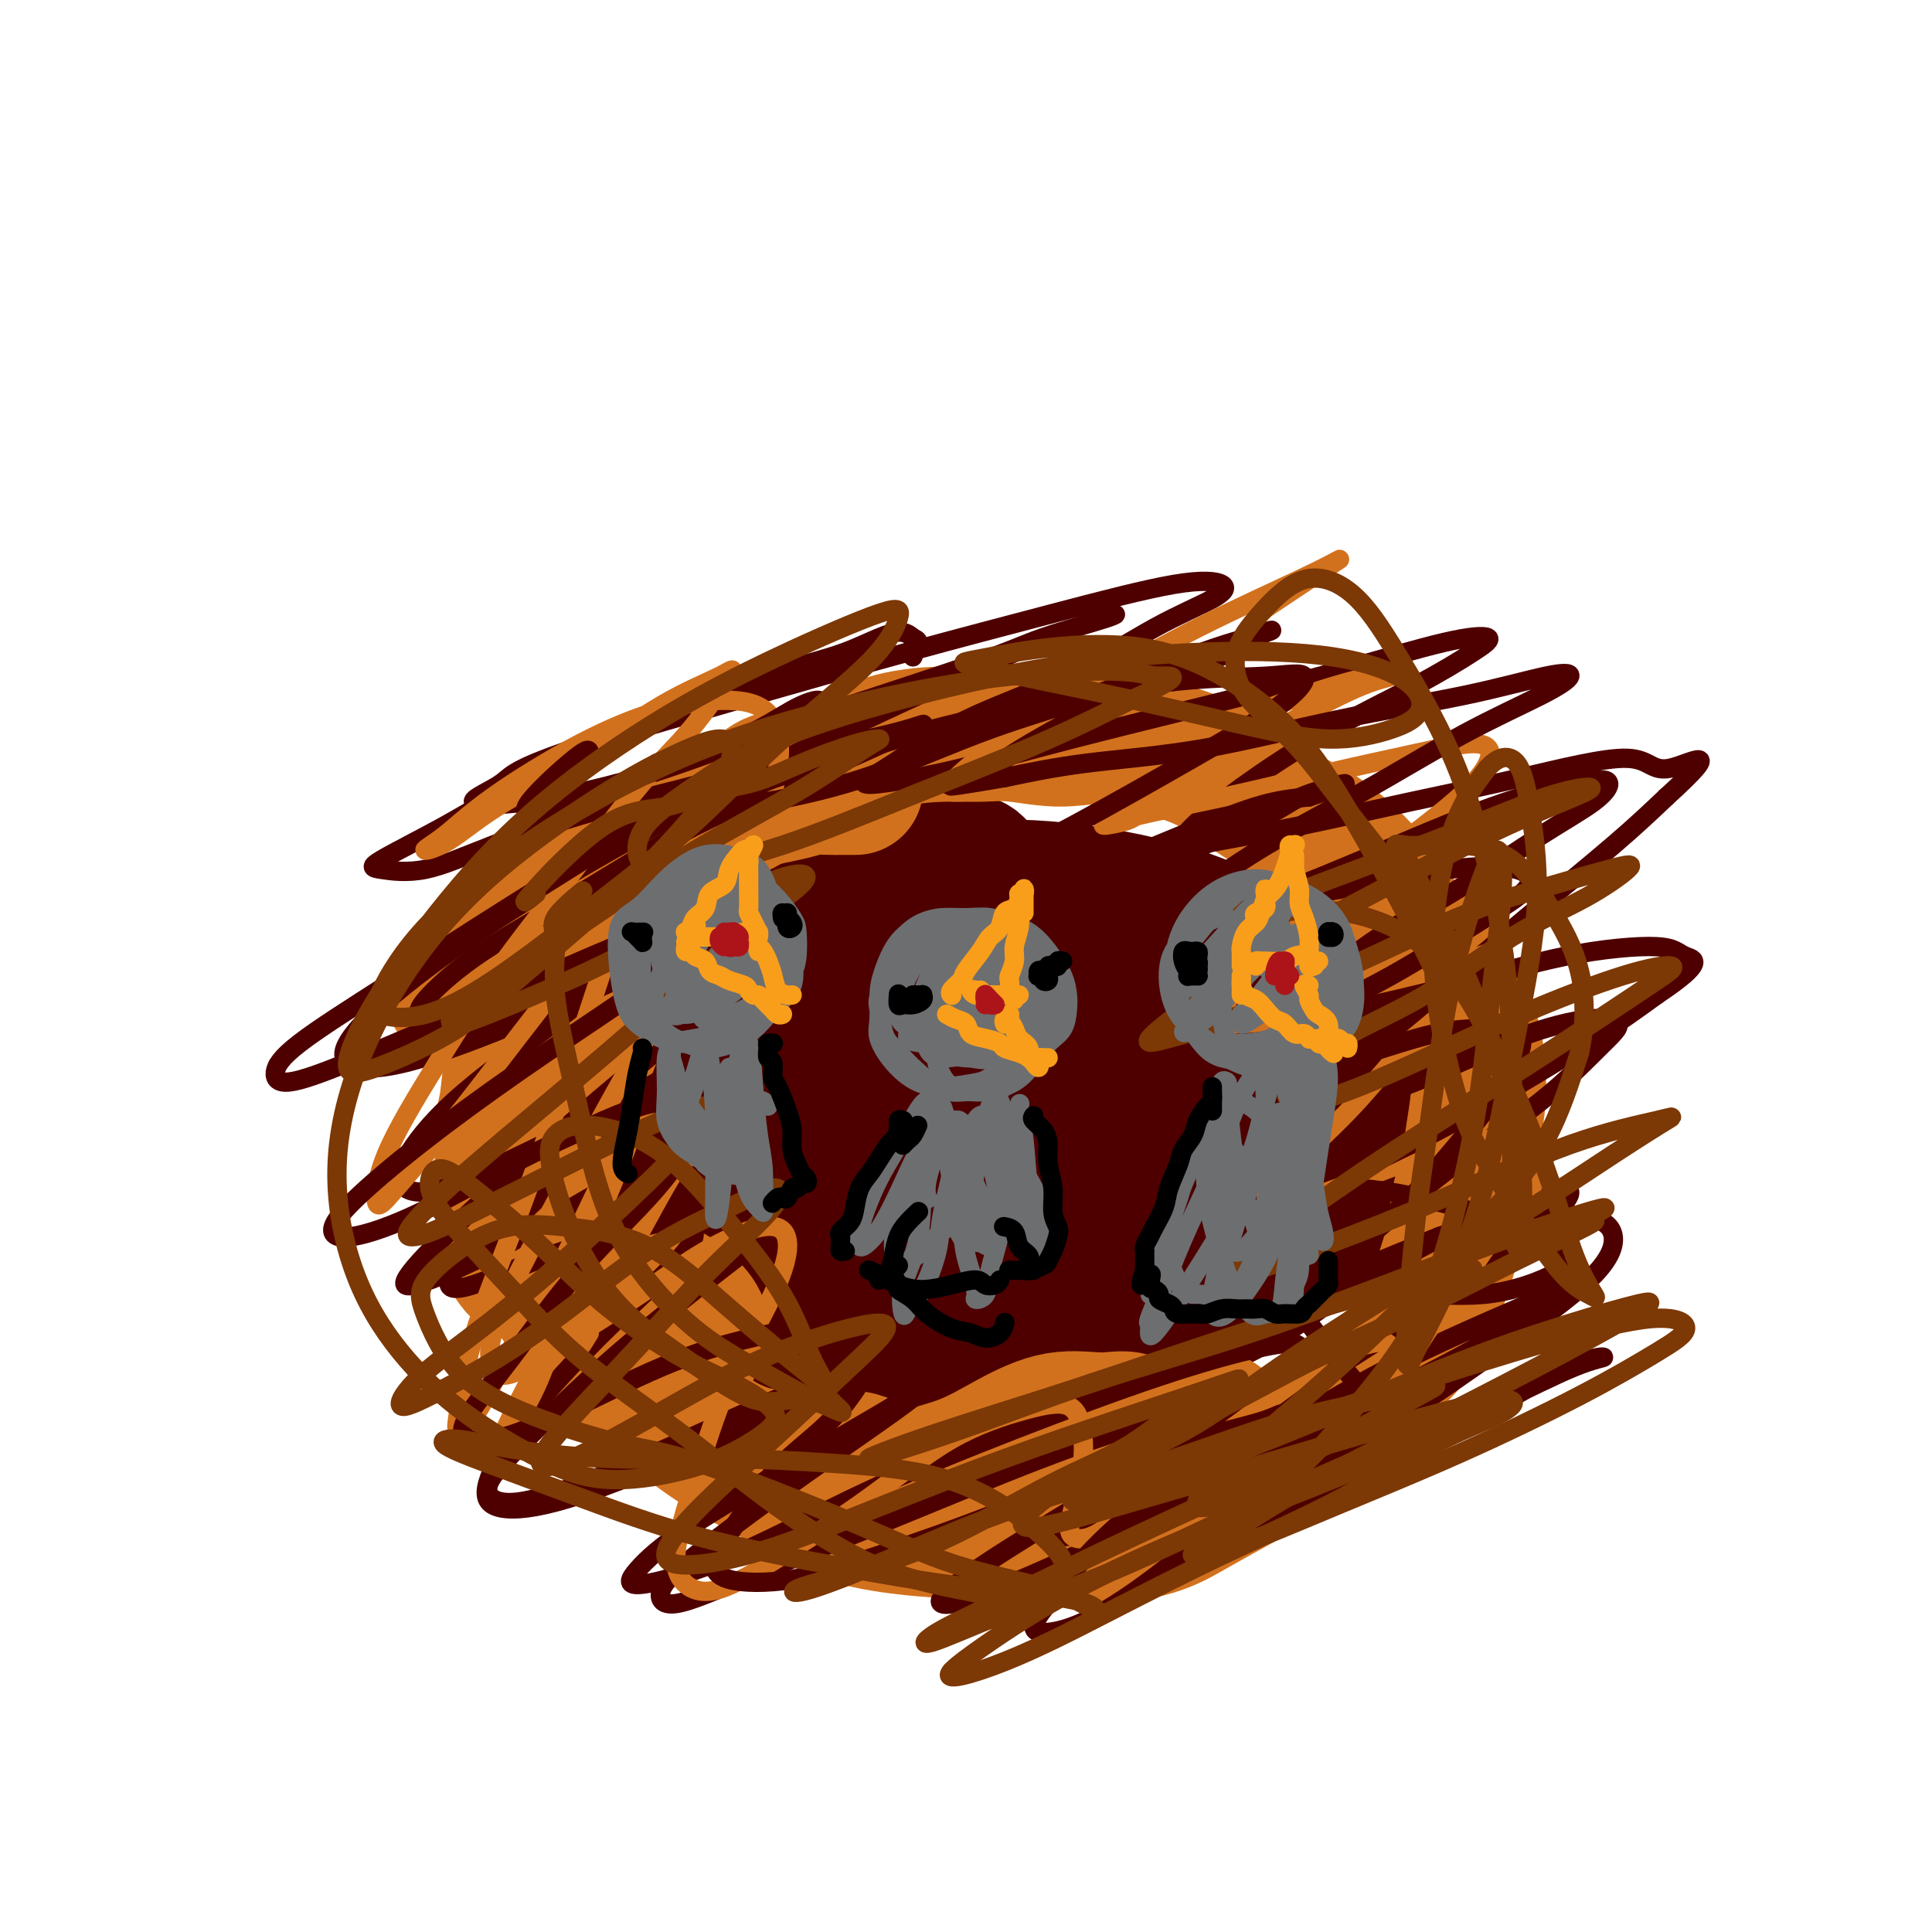 <svg viewBox='0 0 400 400' version='1.1' xmlns='http://www.w3.org/2000/svg' xmlns:xlink='http://www.w3.org/1999/xlink'><g fill='none' stroke='rgb(78,0,0)' stroke-width='28' stroke-linecap='round' stroke-linejoin='round'><path d='M187,232c-5.489,0.078 -10.977,0.155 1,0c11.977,-0.155 41.420,-0.544 54,-1c12.580,-0.456 8.297,-0.980 9,-3c0.703,-2.020 6.392,-5.536 10,-8c3.608,-2.464 5.135,-3.877 6,-6c0.865,-2.123 1.069,-4.956 0,-7c-1.069,-2.044 -3.410,-3.298 -7,-5c-3.590,-1.702 -8.430,-3.851 -14,-6c-5.570,-2.149 -11.869,-4.297 -18,-6c-6.131,-1.703 -12.094,-2.962 -19,-4c-6.906,-1.038 -14.757,-1.853 -23,-1c-8.243,0.853 -16.879,3.376 -25,7c-8.121,3.624 -15.726,8.348 -22,13c-6.274,4.652 -11.215,9.233 -14,14c-2.785,4.767 -3.412,9.722 -3,15c0.412,5.278 1.863,10.879 5,16c3.137,5.121 7.960,9.760 14,14c6.040,4.240 13.299,8.079 21,11c7.701,2.921 15.846,4.924 25,6c9.154,1.076 19.317,1.226 29,0c9.683,-1.226 18.887,-3.827 27,-7c8.113,-3.173 15.136,-6.918 21,-11c5.864,-4.082 10.568,-8.500 14,-13c3.432,-4.500 5.591,-9.080 6,-14c0.409,-4.920 -0.931,-10.179 -3,-15c-2.069,-4.821 -4.868,-9.204 -8,-13c-3.132,-3.796 -6.599,-7.004 -11,-10c-4.401,-2.996 -9.737,-5.781 -16,-8c-6.263,-2.219 -13.452,-3.873 -21,-5c-7.548,-1.127 -15.455,-1.726 -23,-1c-7.545,0.726 -14.727,2.779 -21,5c-6.273,2.221 -11.636,4.611 -17,7'/><path d='M164,196c-7.738,3.862 -8.083,7.516 -9,11c-0.917,3.484 -2.406,6.797 -3,12c-0.594,5.203 -0.295,12.296 1,19c1.295,6.704 3.584,13.019 7,19c3.416,5.981 7.958,11.629 13,15c5.042,3.371 10.583,4.467 17,4c6.417,-0.467 13.709,-2.495 21,-6c7.291,-3.505 14.581,-8.486 21,-14c6.419,-5.514 11.968,-11.562 16,-17c4.032,-5.438 6.546,-10.267 8,-15c1.454,-4.733 1.849,-9.369 1,-14c-0.849,-4.631 -2.941,-9.257 -6,-13c-3.059,-3.743 -7.085,-6.605 -13,-8c-5.915,-1.395 -13.719,-1.324 -22,0c-8.281,1.324 -17.040,3.901 -25,7c-7.960,3.099 -15.120,6.721 -22,11c-6.880,4.279 -13.479,9.214 -18,14c-4.521,4.786 -6.964,9.424 -9,13c-2.036,3.576 -3.664,6.090 -3,8c0.664,1.910 3.618,3.217 8,4c4.382,0.783 10.190,1.043 16,0c5.810,-1.043 11.623,-3.388 18,-6c6.377,-2.612 13.319,-5.490 19,-9c5.681,-3.510 10.102,-7.651 13,-11c2.898,-3.349 4.274,-5.906 5,-8c0.726,-2.094 0.801,-3.725 -1,-5c-1.801,-1.275 -5.477,-2.192 -10,-1c-4.523,1.192 -9.893,4.495 -15,8c-5.107,3.505 -9.952,7.213 -14,11c-4.048,3.787 -7.299,7.653 -9,11c-1.701,3.347 -1.850,6.173 -2,9'/><path d='M167,245c0.419,2.616 2.466,4.655 6,5c3.534,0.345 8.553,-1.004 15,-3c6.447,-1.996 14.321,-4.640 22,-8c7.679,-3.360 15.162,-7.437 21,-11c5.838,-3.563 10.030,-6.614 13,-9c2.970,-2.386 4.717,-4.108 5,-5c0.283,-0.892 -0.898,-0.955 -4,0c-3.102,0.955 -8.125,2.926 -14,6c-5.875,3.074 -12.602,7.249 -18,12c-5.398,4.751 -9.466,10.076 -13,14c-3.534,3.924 -6.534,6.445 -8,9c-1.466,2.555 -1.398,5.144 0,7c1.398,1.856 4.127,2.980 8,3c3.873,0.020 8.889,-1.063 15,-3c6.111,-1.937 13.318,-4.729 20,-8c6.682,-3.271 12.840,-7.021 18,-10c5.160,-2.979 9.321,-5.186 12,-7c2.679,-1.814 3.876,-3.235 4,-4c0.124,-0.765 -0.825,-0.874 -3,0c-2.175,0.874 -5.577,2.730 -9,5c-3.423,2.270 -6.867,4.954 -10,7c-3.133,2.046 -5.956,3.453 -8,5c-2.044,1.547 -3.309,3.232 -4,4c-0.691,0.768 -0.809,0.619 0,0c0.809,-0.619 2.546,-1.707 5,-4c2.454,-2.293 5.627,-5.791 9,-9c3.373,-3.209 6.948,-6.128 10,-9c3.052,-2.872 5.581,-5.698 7,-8c1.419,-2.302 1.728,-4.081 1,-6c-0.728,-1.919 -2.494,-3.977 -6,-5c-3.506,-1.023 -8.753,-1.012 -14,-1'/><path d='M247,212c-5.277,-0.025 -11.469,0.411 -19,1c-7.531,0.589 -16.402,1.331 -24,2c-7.598,0.669 -13.923,1.265 -20,2c-6.077,0.735 -11.905,1.607 -16,2c-4.095,0.393 -6.456,0.305 -8,0c-1.544,-0.305 -2.270,-0.826 -2,-2c0.270,-1.174 1.535,-3.000 4,-5c2.465,-2.000 6.128,-4.174 10,-7c3.872,-2.826 7.951,-6.305 12,-9c4.049,-2.695 8.068,-4.607 11,-7c2.932,-2.393 4.776,-5.268 6,-7c1.224,-1.732 1.827,-2.322 1,-3c-0.827,-0.678 -3.083,-1.443 -7,-1c-3.917,0.443 -9.494,2.095 -15,4c-5.506,1.905 -10.939,4.063 -16,6c-5.061,1.937 -9.748,3.653 -13,5c-3.252,1.347 -5.068,2.324 -6,4c-0.932,1.676 -0.981,4.050 -1,5c-0.019,0.950 -0.010,0.475 0,0'/></g>
<g fill='none' stroke='rgb(210,113,29)' stroke-width='28' stroke-linecap='round' stroke-linejoin='round'><path d='M176,163c0.730,0.001 1.459,0.003 1,0c-0.459,-0.003 -2.108,-0.009 -3,0c-0.892,0.009 -1.028,0.035 -2,0c-0.972,-0.035 -2.780,-0.129 -4,0c-1.220,0.129 -1.854,0.481 -4,1c-2.146,0.519 -5.805,1.206 -9,2c-3.195,0.794 -5.925,1.694 -9,3c-3.075,1.306 -6.496,3.017 -9,5c-2.504,1.983 -4.091,4.236 -6,6c-1.909,1.764 -4.139,3.037 -6,5c-1.861,1.963 -3.353,4.615 -5,7c-1.647,2.385 -3.449,4.503 -5,7c-1.551,2.497 -2.850,5.371 -4,8c-1.150,2.629 -2.150,5.011 -3,7c-0.850,1.989 -1.550,3.586 -2,6c-0.450,2.414 -0.650,5.645 -1,8c-0.350,2.355 -0.850,3.833 -1,6c-0.150,2.167 0.049,5.022 0,7c-0.049,1.978 -0.346,3.080 0,5c0.346,1.920 1.334,4.659 2,7c0.666,2.341 1.011,4.284 2,6c0.989,1.716 2.621,3.205 4,5c1.379,1.795 2.504,3.895 4,6c1.496,2.105 3.365,4.214 5,6c1.635,1.786 3.038,3.249 5,5c1.962,1.751 4.482,3.792 7,6c2.518,2.208 5.033,4.584 8,7c2.967,2.416 6.386,4.871 10,7c3.614,2.129 7.424,3.932 11,6c3.576,2.068 6.917,4.400 11,6c4.083,1.600 8.907,2.469 13,3c4.093,0.531 7.455,0.723 11,1c3.545,0.277 7.272,0.638 11,1'/><path d='M208,318c7.164,0.754 7.575,0.138 10,0c2.425,-0.138 6.863,0.201 11,0c4.137,-0.201 7.974,-0.944 11,-2c3.026,-1.056 5.241,-2.427 8,-4c2.759,-1.573 6.061,-3.348 9,-5c2.939,-1.652 5.517,-3.182 8,-5c2.483,-1.818 4.873,-3.925 7,-6c2.127,-2.075 3.990,-4.119 6,-6c2.010,-1.881 4.167,-3.601 6,-5c1.833,-1.399 3.340,-2.478 5,-4c1.660,-1.522 3.471,-3.487 5,-6c1.529,-2.513 2.777,-5.572 4,-9c1.223,-3.428 2.422,-7.224 3,-10c0.578,-2.776 0.533,-4.533 1,-7c0.467,-2.467 1.444,-5.646 2,-8c0.556,-2.354 0.691,-3.885 1,-6c0.309,-2.115 0.792,-4.815 1,-7c0.208,-2.185 0.142,-3.855 0,-6c-0.142,-2.145 -0.361,-4.766 -1,-7c-0.639,-2.234 -1.699,-4.081 -3,-6c-1.301,-1.919 -2.841,-3.911 -4,-6c-1.159,-2.089 -1.935,-4.274 -3,-6c-1.065,-1.726 -2.418,-2.993 -4,-5c-1.582,-2.007 -3.394,-4.755 -5,-7c-1.606,-2.245 -3.007,-3.986 -5,-6c-1.993,-2.014 -4.579,-4.300 -7,-6c-2.421,-1.700 -4.676,-2.815 -7,-4c-2.324,-1.185 -4.716,-2.441 -7,-4c-2.284,-1.559 -4.461,-3.420 -7,-5c-2.539,-1.580 -5.440,-2.880 -9,-4c-3.560,-1.120 -7.780,-2.060 -12,-3'/><path d='M232,153c-5.447,-1.022 -8.565,-0.076 -12,0c-3.435,0.076 -7.186,-0.718 -10,-1c-2.814,-0.282 -4.691,-0.051 -7,0c-2.309,0.051 -5.050,-0.078 -8,0c-2.950,0.078 -6.110,0.362 -9,1c-2.890,0.638 -5.511,1.629 -9,3c-3.489,1.371 -7.847,3.123 -11,4c-3.153,0.877 -5.100,0.879 -7,2c-1.900,1.121 -3.751,3.362 -6,5c-2.249,1.638 -4.895,2.673 -7,4c-2.105,1.327 -3.670,2.944 -6,5c-2.330,2.056 -5.425,4.550 -8,6c-2.575,1.450 -4.631,1.857 -6,2c-1.369,0.143 -2.051,0.023 -3,0c-0.949,-0.023 -2.165,0.052 -3,0c-0.835,-0.052 -1.290,-0.232 -2,0c-0.710,0.232 -1.676,0.877 -2,1c-0.324,0.123 -0.006,-0.277 1,-1c1.006,-0.723 2.698,-1.769 5,-3c2.302,-1.231 5.212,-2.646 8,-4c2.788,-1.354 5.455,-2.646 9,-4c3.545,-1.354 7.969,-2.771 11,-4c3.031,-1.229 4.669,-2.272 6,-3c1.331,-0.728 2.356,-1.142 2,-1c-0.356,0.142 -2.093,0.841 -5,2c-2.907,1.159 -6.983,2.777 -12,5c-5.017,2.223 -10.974,5.049 -16,8c-5.026,2.951 -9.123,6.025 -13,9c-3.877,2.975 -7.536,5.850 -10,8c-2.464,2.150 -3.732,3.575 -5,5'/><path d='M97,202c-4.856,4.304 -2.996,4.064 -2,4c0.996,-0.064 1.127,0.047 2,0c0.873,-0.047 2.488,-0.252 5,-1c2.512,-0.748 5.922,-2.038 9,-3c3.078,-0.962 5.822,-1.595 8,-2c2.178,-0.405 3.788,-0.581 5,0c1.212,0.581 2.026,1.918 2,4c-0.026,2.082 -0.893,4.908 -2,8c-1.107,3.092 -2.454,6.452 -4,10c-1.546,3.548 -3.291,7.286 -5,11c-1.709,3.714 -3.381,7.405 -5,11c-1.619,3.595 -3.186,7.093 -4,10c-0.814,2.907 -0.875,5.222 0,7c0.875,1.778 2.688,3.020 5,4c2.312,0.980 5.125,1.697 8,2c2.875,0.303 5.812,0.193 9,0c3.188,-0.193 6.626,-0.469 9,0c2.374,0.469 3.682,1.682 5,3c1.318,1.318 2.644,2.739 3,4c0.356,1.261 -0.259,2.360 -1,4c-0.741,1.640 -1.608,3.819 -2,6c-0.392,2.181 -0.310,4.364 0,6c0.310,1.636 0.847,2.726 2,4c1.153,1.274 2.920,2.733 5,4c2.080,1.267 4.472,2.343 7,3c2.528,0.657 5.190,0.896 8,1c2.810,0.104 5.767,0.072 8,0c2.233,-0.072 3.743,-0.184 5,0c1.257,0.184 2.262,0.665 3,1c0.738,0.335 1.211,0.524 2,1c0.789,0.476 1.895,1.238 3,2'/><path d='M185,306c6.283,1.356 3.992,0.746 5,0c1.008,-0.746 5.316,-1.628 9,-3c3.684,-1.372 6.744,-3.233 10,-5c3.256,-1.767 6.708,-3.440 10,-4c3.292,-0.560 6.424,-0.007 9,0c2.576,0.007 4.596,-0.531 6,0c1.404,0.531 2.192,2.132 3,3c0.808,0.868 1.635,1.003 2,1c0.365,-0.003 0.266,-0.144 1,0c0.734,0.144 2.300,0.575 4,0c1.700,-0.575 3.535,-2.155 5,-3c1.465,-0.845 2.562,-0.956 3,-1c0.438,-0.044 0.219,-0.022 0,0'/></g>
<g fill='none' stroke='rgb(210,113,29)' stroke-width='4' stroke-linecap='round' stroke-linejoin='round'><path d='M104,175c-0.489,-0.089 -0.978,-0.178 2,-1c2.978,-0.822 9.422,-2.378 12,-3c2.578,-0.622 1.289,-0.311 0,0'/></g>
<g fill='none' stroke='rgb(78,0,0)' stroke-width='4' stroke-linecap='round' stroke-linejoin='round'><path d='M189,136c0.475,-1.212 0.950,-2.423 1,-3c0.050,-0.577 -0.324,-0.518 -1,-1c-0.676,-0.482 -1.654,-1.503 -4,-1c-2.346,0.503 -6.059,2.530 -10,4c-3.941,1.470 -8.111,2.382 -13,4c-4.889,1.618 -10.499,3.943 -16,6c-5.501,2.057 -10.895,3.846 -18,7c-7.105,3.154 -15.922,7.672 -22,11c-6.078,3.328 -9.418,5.467 -14,8c-4.582,2.533 -10.408,5.459 -13,7c-2.592,1.541 -1.950,1.695 0,2c1.950,0.305 5.209,0.760 9,0c3.791,-0.760 8.115,-2.735 14,-5c5.885,-2.265 13.330,-4.821 21,-7c7.670,-2.179 15.566,-3.980 23,-6c7.434,-2.020 14.407,-4.260 21,-6c6.593,-1.740 12.807,-2.980 17,-4c4.193,-1.020 6.365,-1.821 7,-2c0.635,-0.179 -0.269,0.265 -4,2c-3.731,1.735 -10.291,4.760 -18,8c-7.709,3.240 -16.566,6.693 -25,11c-8.434,4.307 -16.444,9.468 -24,14c-7.556,4.532 -14.659,8.436 -20,12c-5.341,3.564 -8.922,6.788 -11,9c-2.078,2.212 -2.655,3.412 -2,4c0.655,0.588 2.542,0.564 6,0c3.458,-0.564 8.487,-1.668 14,-4c5.513,-2.332 11.509,-5.893 18,-9c6.491,-3.107 13.478,-5.760 19,-8c5.522,-2.240 9.578,-4.069 12,-5c2.422,-0.931 3.211,-0.966 4,-1'/><path d='M160,183c6.922,-3.052 -2.272,0.818 -9,4c-6.728,3.182 -10.992,5.675 -17,10c-6.008,4.325 -13.762,10.480 -21,16c-7.238,5.520 -13.959,10.405 -19,15c-5.041,4.595 -8.400,8.901 -10,12c-1.600,3.099 -1.441,4.993 0,6c1.441,1.007 4.163,1.128 8,0c3.837,-1.128 8.787,-3.506 14,-6c5.213,-2.494 10.687,-5.105 16,-8c5.313,-2.895 10.465,-6.072 14,-8c3.535,-1.928 5.455,-2.605 7,-3c1.545,-0.395 2.717,-0.509 1,1c-1.717,1.509 -6.323,4.639 -11,8c-4.677,3.361 -9.426,6.953 -14,11c-4.574,4.047 -8.972,8.548 -13,12c-4.028,3.452 -7.686,5.855 -10,8c-2.314,2.145 -3.284,4.031 -3,5c0.284,0.969 1.823,1.021 5,0c3.177,-1.021 7.992,-3.116 13,-5c5.008,-1.884 10.210,-3.559 15,-5c4.790,-1.441 9.168,-2.650 12,-3c2.832,-0.350 4.118,0.158 5,1c0.882,0.842 1.360,2.016 -1,5c-2.360,2.984 -7.557,7.777 -12,12c-4.443,4.223 -8.133,7.876 -12,12c-3.867,4.124 -7.912,8.719 -11,13c-3.088,4.281 -5.220,8.246 -6,11c-0.780,2.754 -0.209,4.295 2,5c2.209,0.705 6.056,0.574 12,-1c5.944,-1.574 13.984,-4.593 22,-8c8.016,-3.407 16.008,-7.204 24,-11'/><path d='M161,292c10.991,-4.585 15.470,-6.549 20,-8c4.530,-1.451 9.112,-2.390 12,-3c2.888,-0.610 4.080,-0.892 4,0c-0.080,0.892 -1.434,2.958 -5,6c-3.566,3.042 -9.344,7.061 -15,11c-5.656,3.939 -11.191,7.797 -17,12c-5.809,4.203 -11.891,8.751 -16,12c-4.109,3.249 -6.246,5.199 -7,7c-0.754,1.801 -0.125,3.452 3,3c3.125,-0.452 8.747,-3.007 16,-6c7.253,-2.993 16.138,-6.425 25,-10c8.862,-3.575 17.703,-7.292 27,-11c9.297,-3.708 19.052,-7.408 28,-10c8.948,-2.592 17.090,-4.076 23,-5c5.910,-0.924 9.587,-1.289 12,-1c2.413,0.289 3.562,1.232 1,3c-2.562,1.768 -8.836,4.361 -15,7c-6.164,2.639 -12.220,5.325 -18,8c-5.780,2.675 -11.284,5.341 -15,7c-3.716,1.659 -5.642,2.313 -6,3c-0.358,0.687 0.854,1.409 4,1c3.146,-0.409 8.227,-1.950 14,-4c5.773,-2.050 12.239,-4.611 19,-8c6.761,-3.389 13.819,-7.606 22,-12c8.181,-4.394 17.485,-8.966 25,-13c7.515,-4.034 13.240,-7.531 17,-10c3.760,-2.469 5.554,-3.909 5,-4c-0.554,-0.091 -3.457,1.168 -10,4c-6.543,2.832 -16.727,7.238 -26,12c-9.273,4.762 -17.637,9.881 -26,15'/><path d='M262,298c-13.861,6.904 -17.515,8.664 -21,11c-3.485,2.336 -6.801,5.247 -8,6c-1.199,0.753 -0.283,-0.651 3,-3c3.283,-2.349 8.931,-5.643 15,-10c6.069,-4.357 12.557,-9.779 20,-15c7.443,-5.221 15.839,-10.243 23,-15c7.161,-4.757 13.088,-9.250 18,-13c4.912,-3.750 8.811,-6.756 11,-9c2.189,-2.244 2.668,-3.727 1,-4c-1.668,-0.273 -5.485,0.662 -11,3c-5.515,2.338 -12.730,6.077 -20,10c-7.270,3.923 -14.597,8.028 -21,11c-6.403,2.972 -11.882,4.811 -15,6c-3.118,1.189 -3.876,1.727 -3,1c0.876,-0.727 3.384,-2.718 8,-6c4.616,-3.282 11.339,-7.856 18,-13c6.661,-5.144 13.261,-10.859 20,-16c6.739,-5.141 13.616,-9.710 19,-14c5.384,-4.290 9.275,-8.302 12,-11c2.725,-2.698 4.283,-4.083 4,-5c-0.283,-0.917 -2.409,-1.366 -6,-1c-3.591,0.366 -8.649,1.548 -15,4c-6.351,2.452 -13.995,6.175 -21,9c-7.005,2.825 -13.370,4.753 -18,6c-4.630,1.247 -7.525,1.815 -9,2c-1.475,0.185 -1.528,-0.012 1,-2c2.528,-1.988 7.639,-5.768 13,-10c5.361,-4.232 10.973,-8.918 17,-14c6.027,-5.082 12.469,-10.561 19,-16c6.531,-5.439 13.152,-10.840 18,-15c4.848,-4.160 7.924,-7.080 11,-10'/><path d='M345,165c12.714,-11.554 4.999,-6.940 1,-6c-3.999,0.940 -4.282,-1.795 -9,-2c-4.718,-0.205 -13.872,2.119 -22,4c-8.128,1.881 -15.231,3.318 -23,5c-7.769,1.682 -16.204,3.610 -23,5c-6.796,1.390 -11.952,2.242 -16,3c-4.048,0.758 -6.986,1.423 -8,1c-1.014,-0.423 -0.102,-1.933 2,-4c2.102,-2.067 5.395,-4.691 10,-8c4.605,-3.309 10.523,-7.304 17,-11c6.477,-3.696 13.513,-7.092 19,-10c5.487,-2.908 9.424,-5.326 12,-7c2.576,-1.674 3.790,-2.603 3,-3c-0.790,-0.397 -3.583,-0.262 -9,1c-5.417,1.262 -13.459,3.652 -22,6c-8.541,2.348 -17.581,4.656 -27,7c-9.419,2.344 -19.216,4.725 -28,7c-8.784,2.275 -16.557,4.442 -23,6c-6.443,1.558 -11.558,2.505 -15,3c-3.442,0.495 -5.210,0.539 -5,0c0.210,-0.539 2.398,-1.659 6,-4c3.602,-2.341 8.616,-5.902 15,-9c6.384,-3.098 14.137,-5.735 21,-9c6.863,-3.265 12.837,-7.160 18,-10c5.163,-2.840 9.515,-4.626 12,-6c2.485,-1.374 3.104,-2.335 2,-3c-1.104,-0.665 -3.931,-1.035 -10,0c-6.069,1.035 -15.379,3.473 -25,6c-9.621,2.527 -19.552,5.142 -30,8c-10.448,2.858 -21.414,5.959 -32,9c-10.586,3.041 -20.793,6.020 -31,9'/><path d='M125,153c-18.678,5.832 -18.873,7.411 -21,9c-2.127,1.589 -6.185,3.188 -6,4c0.185,0.812 4.614,0.837 11,0c6.386,-0.837 14.731,-2.536 23,-5c8.269,-2.464 16.462,-5.695 29,-10c12.538,-4.305 29.419,-9.685 39,-13c9.581,-3.315 11.860,-4.565 16,-6c4.140,-1.435 10.140,-3.057 13,-4c2.860,-0.943 2.579,-1.209 -1,0c-3.579,1.209 -10.457,3.892 -20,8c-9.543,4.108 -21.751,9.640 -35,16c-13.249,6.360 -27.538,13.549 -41,21c-13.462,7.451 -26.096,15.163 -36,22c-9.904,6.837 -17.076,12.798 -21,17c-3.924,4.202 -4.598,6.644 -3,8c1.598,1.356 5.467,1.624 12,0c6.533,-1.624 15.728,-5.140 25,-9c9.272,-3.860 18.619,-8.063 27,-12c8.381,-3.937 15.796,-7.608 22,-10c6.204,-2.392 11.198,-3.507 14,-4c2.802,-0.493 3.411,-0.366 2,1c-1.411,1.366 -4.843,3.970 -11,9c-6.157,5.030 -15.038,12.484 -24,20c-8.962,7.516 -18.005,15.093 -26,22c-7.995,6.907 -14.942,13.145 -20,18c-5.058,4.855 -8.226,8.329 -9,10c-0.774,1.671 0.845,1.539 5,0c4.155,-1.539 10.846,-4.485 19,-9c8.154,-4.515 17.772,-10.600 27,-15c9.228,-4.400 18.065,-7.114 25,-9c6.935,-1.886 11.967,-2.943 17,-4'/><path d='M177,228c8.288,-2.277 8.008,-1.469 7,1c-1.008,2.469 -2.743,6.599 -8,12c-5.257,5.401 -14.037,12.071 -23,19c-8.963,6.929 -18.108,14.115 -26,21c-7.892,6.885 -14.531,13.467 -19,18c-4.469,4.533 -6.767,7.016 -7,9c-0.233,1.984 1.599,3.468 6,3c4.401,-0.468 11.370,-2.889 19,-6c7.630,-3.111 15.920,-6.912 25,-11c9.080,-4.088 18.950,-8.464 28,-12c9.050,-3.536 17.278,-6.232 23,-8c5.722,-1.768 8.936,-2.608 11,-3c2.064,-0.392 2.978,-0.335 0,2c-2.978,2.335 -9.848,6.948 -18,12c-8.152,5.052 -17.587,10.543 -27,16c-9.413,5.457 -18.803,10.881 -25,15c-6.197,4.119 -9.199,6.932 -11,9c-1.801,2.068 -2.400,3.391 1,3c3.400,-0.391 10.801,-2.497 19,-6c8.199,-3.503 17.197,-8.404 27,-13c9.803,-4.596 20.413,-8.887 31,-13c10.587,-4.113 21.152,-8.048 30,-11c8.848,-2.952 15.980,-4.923 21,-6c5.020,-1.077 7.928,-1.261 8,0c0.072,1.261 -2.693,3.967 -8,8c-5.307,4.033 -13.155,9.391 -22,15c-8.845,5.609 -18.685,11.467 -26,16c-7.315,4.533 -12.105,7.741 -15,10c-2.895,2.259 -3.895,3.570 -3,4c0.895,0.430 3.684,-0.020 9,-2c5.316,-1.980 13.158,-5.490 21,-9'/><path d='M225,321c9.006,-3.674 16.521,-7.360 25,-11c8.479,-3.640 17.923,-7.234 26,-10c8.077,-2.766 14.788,-4.702 20,-6c5.212,-1.298 8.927,-1.956 10,-2c1.073,-0.044 -0.494,0.527 -5,3c-4.506,2.473 -11.949,6.848 -20,11c-8.051,4.152 -16.710,8.079 -24,12c-7.290,3.921 -13.211,7.835 -17,10c-3.789,2.165 -5.446,2.582 -5,2c0.446,-0.582 2.995,-2.162 8,-5c5.005,-2.838 12.466,-6.932 20,-11c7.534,-4.068 15.142,-8.110 23,-12c7.858,-3.890 15.966,-7.629 23,-11c7.034,-3.371 12.992,-6.373 17,-8c4.008,-1.627 6.064,-1.879 6,-2c-0.064,-0.121 -2.248,-0.109 -7,2c-4.752,2.109 -12.072,6.317 -15,8c-2.928,1.683 -1.464,0.842 0,0'/></g>
<g fill='none' stroke='rgb(210,113,29)' stroke-width='4' stroke-linecap='round' stroke-linejoin='round'><path d='M122,276c-1.578,2.570 -3.155,5.139 0,-1c3.155,-6.139 11.044,-20.988 15,-28c3.956,-7.012 3.980,-6.187 5,-7c1.020,-0.813 3.038,-3.264 3,-4c-0.038,-0.736 -2.130,0.241 -5,3c-2.870,2.759 -6.517,7.299 -11,14c-4.483,6.701 -9.802,15.563 -14,23c-4.198,7.437 -7.275,13.449 -9,17c-1.725,3.551 -2.098,4.640 -2,5c0.098,0.360 0.667,-0.010 2,-2c1.333,-1.990 3.428,-5.599 5,-9c1.572,-3.401 2.620,-6.595 4,-11c1.380,-4.405 3.093,-10.023 5,-15c1.907,-4.977 4.008,-9.314 6,-14c1.992,-4.686 3.876,-9.723 5,-13c1.124,-3.277 1.489,-4.795 2,-5c0.511,-0.205 1.169,0.903 0,3c-1.169,2.097 -4.167,5.184 -7,10c-2.833,4.816 -5.503,11.363 -9,18c-3.497,6.637 -7.822,13.364 -11,19c-3.178,5.636 -5.211,10.180 -7,13c-1.789,2.820 -3.335,3.916 -4,4c-0.665,0.084 -0.448,-0.843 0,-4c0.448,-3.157 1.126,-8.545 3,-15c1.874,-6.455 4.944,-13.978 8,-22c3.056,-8.022 6.098,-16.545 9,-25c2.902,-8.455 5.663,-16.844 8,-24c2.337,-7.156 4.251,-13.081 6,-17c1.749,-3.919 3.335,-5.834 4,-7c0.665,-1.166 0.410,-1.583 0,-1c-0.410,0.583 -0.974,2.167 -3,5c-2.026,2.833 -5.513,6.917 -9,11'/><path d='M121,197c-4.339,5.496 -9.187,11.736 -14,18c-4.813,6.264 -9.591,12.552 -14,18c-4.409,5.448 -8.449,10.057 -11,13c-2.551,2.943 -3.613,4.218 -4,3c-0.387,-1.218 -0.098,-4.931 2,-10c2.098,-5.069 6.006,-11.493 10,-18c3.994,-6.507 8.073,-13.097 13,-20c4.927,-6.903 10.701,-14.119 16,-21c5.299,-6.881 10.124,-13.427 14,-18c3.876,-4.573 6.805,-7.171 10,-11c3.195,-3.829 6.658,-8.887 8,-11c1.342,-2.113 0.563,-1.282 -2,0c-2.563,1.282 -6.911,3.014 -12,6c-5.089,2.986 -10.920,7.225 -17,11c-6.080,3.775 -12.408,7.086 -17,10c-4.592,2.914 -7.447,5.433 -10,7c-2.553,1.567 -4.805,2.183 -5,2c-0.195,-0.183 1.665,-1.164 4,-3c2.335,-1.836 5.144,-4.525 10,-8c4.856,-3.475 11.760,-7.735 18,-11c6.240,-3.265 11.816,-5.536 17,-7c5.184,-1.464 9.977,-2.121 14,-2c4.023,0.121 7.275,1.019 9,4c1.725,2.981 1.922,8.044 0,15c-1.922,6.956 -5.964,15.803 -11,25c-5.036,9.197 -11.067,18.743 -17,29c-5.933,10.257 -11.766,21.223 -17,31c-5.234,9.777 -9.867,18.363 -12,24c-2.133,5.637 -1.767,8.325 -1,10c0.767,1.675 1.933,2.336 5,1c3.067,-1.336 8.033,-4.668 13,-8'/><path d='M120,276c4.626,-2.876 9.691,-6.067 14,-9c4.309,-2.933 7.862,-5.607 12,-8c4.138,-2.393 8.859,-4.503 12,-5c3.141,-0.497 4.700,0.620 5,3c0.300,2.380 -0.659,6.024 -3,11c-2.341,4.976 -6.064,11.285 -9,18c-2.936,6.715 -5.085,13.835 -7,20c-1.915,6.165 -3.594,11.376 -4,15c-0.406,3.624 0.463,5.661 2,7c1.537,1.339 3.741,1.982 7,1c3.259,-0.982 7.572,-3.587 13,-7c5.428,-3.413 11.969,-7.634 18,-12c6.031,-4.366 11.551,-8.878 17,-12c5.449,-3.122 10.827,-4.853 15,-6c4.173,-1.147 7.143,-1.708 9,-1c1.857,0.708 2.603,2.687 3,5c0.397,2.313 0.447,4.959 0,8c-0.447,3.041 -1.390,6.475 -2,9c-0.610,2.525 -0.887,4.139 0,5c0.887,0.861 2.938,0.967 6,-1c3.062,-1.967 7.136,-6.007 12,-10c4.864,-3.993 10.519,-7.938 16,-12c5.481,-4.062 10.790,-8.241 15,-11c4.210,-2.759 7.323,-4.099 10,-5c2.677,-0.901 4.918,-1.365 6,-1c1.082,0.365 1.003,1.557 1,3c-0.003,1.443 0.068,3.135 0,4c-0.068,0.865 -0.276,0.902 0,1c0.276,0.098 1.036,0.257 2,-1c0.964,-1.257 2.133,-3.931 4,-7c1.867,-3.069 4.434,-6.535 7,-10'/><path d='M301,268c3.674,-5.130 6.358,-9.455 9,-13c2.642,-3.545 5.243,-6.309 7,-9c1.757,-2.691 2.670,-5.307 3,-7c0.330,-1.693 0.079,-2.462 -2,-3c-2.079,-0.538 -5.985,-0.843 -11,0c-5.015,0.843 -11.141,2.835 -17,5c-5.859,2.165 -11.453,4.504 -16,6c-4.547,1.496 -8.046,2.150 -10,2c-1.954,-0.150 -2.362,-1.104 -1,-3c1.362,-1.896 4.495,-4.734 8,-8c3.505,-3.266 7.381,-6.959 11,-11c3.619,-4.041 6.980,-8.428 11,-12c4.020,-3.572 8.697,-6.328 12,-9c3.303,-2.672 5.230,-5.260 6,-7c0.770,-1.740 0.384,-2.634 -2,-2c-2.384,0.634 -6.764,2.795 -12,5c-5.236,2.205 -11.327,4.455 -17,6c-5.673,1.545 -10.927,2.387 -15,3c-4.073,0.613 -6.963,0.997 -9,1c-2.037,0.003 -3.219,-0.376 -3,-2c0.219,-1.624 1.839,-4.492 5,-8c3.161,-3.508 7.864,-7.656 13,-12c5.136,-4.344 10.704,-8.883 16,-13c5.296,-4.117 10.319,-7.813 14,-11c3.681,-3.187 6.021,-5.864 7,-8c0.979,-2.136 0.596,-3.729 -2,-4c-2.596,-0.271 -7.406,0.781 -13,2c-5.594,1.219 -11.974,2.605 -18,4c-6.026,1.395 -11.699,2.799 -17,4c-5.301,1.201 -10.229,2.200 -14,3c-3.771,0.800 -6.386,1.400 -9,2'/><path d='M235,169c-11.568,2.691 -4.987,1.919 -2,1c2.987,-0.919 2.382,-1.986 5,-4c2.618,-2.014 8.460,-4.974 14,-8c5.540,-3.026 10.777,-6.119 16,-9c5.223,-2.881 10.432,-5.549 14,-7c3.568,-1.451 5.495,-1.684 6,-2c0.505,-0.316 -0.410,-0.715 -4,0c-3.590,0.715 -9.853,2.546 -17,5c-7.147,2.454 -15.176,5.533 -23,8c-7.824,2.467 -15.442,4.324 -22,6c-6.558,1.676 -12.058,3.171 -16,4c-3.942,0.829 -6.328,0.992 -8,1c-1.672,0.008 -2.630,-0.139 -1,-2c1.630,-1.861 5.849,-5.434 11,-9c5.151,-3.566 11.233,-7.124 18,-11c6.767,-3.876 14.217,-8.070 22,-12c7.783,-3.930 15.898,-7.594 21,-10c5.102,-2.406 7.192,-3.552 8,-4c0.808,-0.448 0.333,-0.198 -3,2c-3.333,2.198 -9.524,6.342 -12,8c-2.476,1.658 -1.238,0.829 0,0'/></g>
<g fill='none' stroke='rgb(78,0,0)' stroke-width='4' stroke-linecap='round' stroke-linejoin='round'><path d='M122,156c0.001,-0.696 0.001,-1.391 -3,1c-3.001,2.391 -9.005,7.870 -10,10c-0.995,2.130 3.019,0.912 6,0c2.981,-0.912 4.928,-1.516 9,-3c4.072,-1.484 10.269,-3.846 16,-6c5.731,-2.154 10.996,-4.100 15,-6c4.004,-1.900 6.746,-3.756 9,-5c2.254,-1.244 4.020,-1.877 5,-2c0.980,-0.123 1.174,0.264 -1,2c-2.174,1.736 -6.717,4.819 -13,9c-6.283,4.181 -14.305,9.458 -23,15c-8.695,5.542 -18.064,11.347 -27,17c-8.936,5.653 -17.440,11.152 -25,16c-7.560,4.848 -14.177,9.045 -18,12c-3.823,2.955 -4.852,4.668 -5,6c-0.148,1.332 0.586,2.283 3,2c2.414,-0.283 6.509,-1.800 12,-4c5.491,-2.200 12.377,-5.084 19,-8c6.623,-2.916 12.982,-5.864 20,-9c7.018,-3.136 14.697,-6.461 21,-9c6.303,-2.539 11.232,-4.293 15,-5c3.768,-0.707 6.375,-0.365 7,0c0.625,0.365 -0.732,0.755 -4,3c-3.268,2.245 -8.447,6.344 -15,11c-6.553,4.656 -14.479,9.867 -22,15c-7.521,5.133 -14.636,10.188 -21,15c-6.364,4.812 -11.975,9.382 -16,13c-4.025,3.618 -6.462,6.284 -7,8c-0.538,1.716 0.825,2.480 4,2c3.175,-0.480 8.163,-2.206 14,-5c5.837,-2.794 12.525,-6.655 19,-10c6.475,-3.345 12.738,-6.172 19,-9'/><path d='M125,232c8.633,-3.806 11.214,-3.819 14,-4c2.786,-0.181 5.775,-0.528 7,0c1.225,0.528 0.685,1.932 -1,5c-1.685,3.068 -4.517,7.800 -9,13c-4.483,5.200 -10.619,10.869 -16,17c-5.381,6.131 -10.008,12.724 -14,18c-3.992,5.276 -7.350,9.234 -9,12c-1.650,2.766 -1.591,4.340 0,5c1.591,0.660 4.715,0.406 9,-1c4.285,-1.406 9.730,-3.965 16,-7c6.270,-3.035 13.366,-6.545 20,-9c6.634,-2.455 12.805,-3.854 18,-5c5.195,-1.146 9.415,-2.039 13,-2c3.585,0.039 6.536,1.009 8,2c1.464,0.991 1.442,2.004 0,5c-1.442,2.996 -4.304,7.976 -8,12c-3.696,4.024 -8.226,7.092 -12,11c-3.774,3.908 -6.792,8.657 -9,12c-2.208,3.343 -3.605,5.281 -4,7c-0.395,1.719 0.212,3.221 3,4c2.788,0.779 7.757,0.837 13,0c5.243,-0.837 10.761,-2.570 18,-5c7.239,-2.430 16.198,-5.559 25,-9c8.802,-3.441 17.448,-7.194 25,-10c7.552,-2.806 14.011,-4.665 19,-6c4.989,-1.335 8.508,-2.147 11,-3c2.492,-0.853 3.958,-1.748 3,-1c-0.958,0.748 -4.339,3.139 -9,6c-4.661,2.861 -10.601,6.193 -16,10c-5.399,3.807 -10.257,8.088 -14,12c-3.743,3.912 -6.372,7.456 -9,11'/><path d='M217,332c-4.206,4.985 -3.222,5.946 -1,6c2.222,0.054 5.683,-0.800 10,-3c4.317,-2.200 9.490,-5.748 15,-10c5.510,-4.252 11.357,-9.209 17,-13c5.643,-3.791 11.082,-6.415 15,-9c3.918,-2.585 6.316,-5.131 8,-7c1.684,-1.869 2.653,-3.062 3,-4c0.347,-0.938 0.071,-1.620 -1,-3c-1.071,-1.380 -2.938,-3.459 -5,-6c-2.062,-2.541 -4.319,-5.546 -7,-9c-2.681,-3.454 -5.785,-7.358 -9,-10c-3.215,-2.642 -6.541,-4.024 -9,-5c-2.459,-0.976 -4.053,-1.548 -5,-1c-0.947,0.548 -1.249,2.216 0,4c1.249,1.784 4.049,3.684 8,5c3.951,1.316 9.053,2.047 15,2c5.947,-0.047 12.741,-0.872 19,-1c6.259,-0.128 11.985,0.441 17,0c5.015,-0.441 9.321,-1.892 12,-3c2.679,-1.108 3.731,-1.873 4,-3c0.269,-1.127 -0.245,-2.617 -2,-4c-1.755,-1.383 -4.750,-2.659 -8,-4c-3.250,-1.341 -6.756,-2.748 -11,-4c-4.244,-1.252 -9.227,-2.348 -13,-3c-3.773,-0.652 -6.336,-0.861 -8,-1c-1.664,-0.139 -2.428,-0.207 -2,-1c0.428,-0.793 2.048,-2.309 5,-4c2.952,-1.691 7.234,-3.556 12,-6c4.766,-2.444 10.014,-5.466 16,-9c5.986,-3.534 12.710,-7.581 18,-11c5.290,-3.419 9.145,-6.209 13,-9'/><path d='M343,206c10.620,-7.094 7.670,-7.327 6,-8c-1.670,-0.673 -2.061,-1.784 -6,-2c-3.939,-0.216 -11.425,0.463 -19,2c-7.575,1.537 -15.238,3.931 -23,6c-7.762,2.069 -15.622,3.811 -21,5c-5.378,1.189 -8.275,1.825 -11,2c-2.725,0.175 -5.280,-0.111 -5,-1c0.280,-0.889 3.394,-2.383 7,-5c3.606,-2.617 7.705,-6.358 13,-10c5.295,-3.642 11.787,-7.185 18,-11c6.213,-3.815 12.148,-7.902 17,-11c4.852,-3.098 8.622,-5.208 11,-7c2.378,-1.792 3.365,-3.268 3,-4c-0.365,-0.732 -2.081,-0.721 -6,0c-3.919,0.721 -10.041,2.153 -18,5c-7.959,2.847 -17.754,7.111 -27,11c-9.246,3.889 -17.942,7.403 -25,10c-7.058,2.597 -12.478,4.276 -16,5c-3.522,0.724 -5.146,0.493 -5,0c0.146,-0.493 2.064,-1.247 6,-4c3.936,-2.753 9.891,-7.505 17,-12c7.109,-4.495 15.372,-8.735 23,-13c7.628,-4.265 14.620,-8.557 21,-12c6.380,-3.443 12.147,-6.037 16,-8c3.853,-1.963 5.793,-3.294 6,-4c0.207,-0.706 -1.319,-0.786 -5,0c-3.681,0.786 -9.517,2.440 -17,4c-7.483,1.560 -16.614,3.026 -26,5c-9.386,1.974 -19.027,4.454 -28,6c-8.973,1.546 -17.278,2.156 -24,3c-6.722,0.844 -11.861,1.922 -17,3'/><path d='M208,161c-19.289,3.313 -9.010,1.097 -5,0c4.010,-1.097 1.753,-1.075 4,-3c2.247,-1.925 9.000,-5.796 15,-9c6.000,-3.204 11.248,-5.740 17,-8c5.752,-2.260 12.008,-4.246 16,-6c3.992,-1.754 5.721,-3.278 7,-4c1.279,-0.722 2.109,-0.641 0,0c-2.109,0.641 -7.155,1.842 -13,4c-5.845,2.158 -12.487,5.274 -20,8c-7.513,2.726 -15.896,5.062 -24,8c-8.104,2.938 -15.930,6.476 -23,9c-7.070,2.524 -13.386,4.032 -18,5c-4.614,0.968 -7.527,1.397 -9,1c-1.473,-0.397 -1.505,-1.620 1,-3c2.505,-1.380 7.549,-2.919 14,-5c6.451,-2.081 14.309,-4.705 23,-7c8.691,-2.295 18.214,-4.261 27,-6c8.786,-1.739 16.836,-3.253 24,-4c7.164,-0.747 13.442,-0.728 18,-1c4.558,-0.272 7.396,-0.833 8,0c0.604,0.833 -1.026,3.062 -5,6c-3.974,2.938 -10.293,6.587 -18,11c-7.707,4.413 -16.802,9.592 -25,14c-8.198,4.408 -15.500,8.045 -21,11c-5.500,2.955 -9.197,5.227 -12,7c-2.803,1.773 -4.711,3.046 -3,3c1.711,-0.046 7.041,-1.413 13,-3c5.959,-1.587 12.546,-3.394 20,-6c7.454,-2.606 15.776,-6.009 23,-9c7.224,-2.991 13.350,-5.569 18,-7c4.650,-1.431 7.825,-1.716 11,-2'/><path d='M271,165c13.657,-4.548 5.299,-2.419 1,-1c-4.299,1.419 -4.538,2.128 -8,4c-3.462,1.872 -10.145,4.909 -17,8c-6.855,3.091 -13.880,6.237 -20,9c-6.120,2.763 -11.333,5.142 -15,7c-3.667,1.858 -5.787,3.194 -6,4c-0.213,0.806 1.483,1.081 5,1c3.517,-0.081 8.857,-0.518 16,-2c7.143,-1.482 16.088,-4.008 25,-6c8.912,-1.992 17.790,-3.448 26,-5c8.210,-1.552 15.752,-3.198 22,-4c6.248,-0.802 11.203,-0.758 14,0c2.797,0.758 3.437,2.232 2,4c-1.437,1.768 -4.953,3.829 -10,7c-5.047,3.171 -11.627,7.450 -18,11c-6.373,3.550 -12.538,6.370 -17,9c-4.462,2.630 -7.220,5.069 -9,7c-1.780,1.931 -2.583,3.355 -2,4c0.583,0.645 2.551,0.513 6,0c3.449,-0.513 8.378,-1.407 14,-3c5.622,-1.593 11.937,-3.885 17,-5c5.063,-1.115 8.874,-1.054 12,-1c3.126,0.054 5.566,0.102 6,2c0.434,1.898 -1.136,5.647 -4,10c-2.864,4.353 -7.020,9.310 -11,14c-3.980,4.690 -7.784,9.114 -12,13c-4.216,3.886 -8.842,7.235 -12,10c-3.158,2.765 -4.846,4.947 -6,6c-1.154,1.053 -1.772,0.976 0,0c1.772,-0.976 5.935,-2.850 11,-5c5.065,-2.150 11.033,-4.575 17,-7'/><path d='M298,256c7.706,-2.722 12.970,-3.526 18,-4c5.030,-0.474 9.826,-0.618 13,0c3.174,0.618 4.728,1.996 5,4c0.272,2.004 -0.737,4.632 -4,8c-3.263,3.368 -8.781,7.477 -15,12c-6.219,4.523 -13.141,9.461 -20,14c-6.859,4.539 -13.656,8.680 -19,12c-5.344,3.320 -9.237,5.818 -12,8c-2.763,2.182 -4.398,4.049 -5,5c-0.602,0.951 -0.172,0.986 0,1c0.172,0.014 0.086,0.007 0,0'/></g>
<g fill='none' stroke='rgb(124,56,5)' stroke-width='4' stroke-linecap='round' stroke-linejoin='round'><path d='M111,185c-1.785,1.486 -3.570,2.972 -1,0c2.570,-2.972 9.494,-10.401 15,-14c5.506,-3.599 9.595,-3.367 13,-4c3.405,-0.633 6.125,-2.131 9,-3c2.875,-0.869 5.903,-1.108 9,-2c3.097,-0.892 6.261,-2.438 10,-4c3.739,-1.562 8.053,-3.139 11,-4c2.947,-0.861 4.529,-1.006 5,-1c0.471,0.006 -0.167,0.164 -3,2c-2.833,1.836 -7.859,5.352 -14,9c-6.141,3.648 -13.397,7.429 -21,12c-7.603,4.571 -15.553,9.933 -23,15c-7.447,5.067 -14.392,9.840 -19,13c-4.608,3.160 -6.881,4.708 -8,6c-1.119,1.292 -1.086,2.327 1,2c2.086,-0.327 6.225,-2.015 11,-4c4.775,-1.985 10.187,-4.267 16,-7c5.813,-2.733 12.028,-5.917 18,-9c5.972,-3.083 11.700,-6.066 16,-8c4.300,-1.934 7.172,-2.820 9,-3c1.828,-0.180 2.611,0.345 1,2c-1.611,1.655 -5.617,4.439 -11,9c-5.383,4.561 -12.143,10.898 -19,17c-6.857,6.102 -13.809,11.970 -21,18c-7.191,6.030 -14.619,12.222 -20,17c-5.381,4.778 -8.716,8.141 -10,10c-1.284,1.859 -0.518,2.215 1,2c1.518,-0.215 3.788,-1.002 10,-4c6.212,-2.998 16.366,-8.206 24,-12c7.634,-3.794 12.748,-6.175 17,-8c4.252,-1.825 7.644,-3.093 9,-3c1.356,0.093 0.678,1.546 0,3'/><path d='M146,232c-0.973,1.690 -3.407,4.416 -8,9c-4.593,4.584 -11.345,11.025 -18,17c-6.655,5.975 -13.213,11.484 -19,16c-5.787,4.516 -10.804,8.041 -14,11c-3.196,2.959 -4.571,5.353 -4,6c0.571,0.647 3.087,-0.452 8,-3c4.913,-2.548 12.223,-6.544 20,-12c7.777,-5.456 16.022,-12.372 23,-17c6.978,-4.628 12.688,-6.970 17,-9c4.312,-2.030 7.225,-3.750 9,-4c1.775,-0.250 2.411,0.969 0,4c-2.411,3.031 -7.868,7.876 -13,13c-5.132,5.124 -9.937,10.529 -15,16c-5.063,5.471 -10.382,11.007 -14,15c-3.618,3.993 -5.534,6.441 -6,8c-0.466,1.559 0.519,2.227 4,1c3.481,-1.227 9.460,-4.351 16,-8c6.540,-3.649 13.643,-7.824 20,-11c6.357,-3.176 11.969,-5.354 17,-7c5.031,-1.646 9.482,-2.762 12,-3c2.518,-0.238 3.103,0.400 2,2c-1.103,1.600 -3.896,4.160 -8,8c-4.104,3.840 -9.521,8.958 -15,14c-5.479,5.042 -11.021,10.009 -15,14c-3.979,3.991 -6.394,7.008 -7,9c-0.606,1.992 0.597,2.960 4,3c3.403,0.040 9.006,-0.848 16,-3c6.994,-2.152 15.380,-5.566 24,-9c8.620,-3.434 17.475,-6.886 26,-10c8.525,-3.114 16.722,-5.890 23,-8c6.278,-2.110 10.639,-3.555 15,-5'/><path d='M246,289c17.498,-5.936 9.245,-3.277 3,0c-6.245,3.277 -10.480,7.171 -15,10c-4.520,2.829 -9.325,4.591 -16,8c-6.675,3.409 -15.222,8.464 -23,12c-7.778,3.536 -14.789,5.551 -20,7c-5.211,1.449 -8.624,2.331 -10,3c-1.376,0.669 -0.716,1.124 3,0c3.716,-1.124 10.488,-3.827 18,-7c7.512,-3.173 15.765,-6.816 25,-10c9.235,-3.184 19.451,-5.909 29,-9c9.549,-3.091 18.431,-6.546 27,-9c8.569,-2.454 16.824,-3.906 22,-5c5.176,-1.094 7.272,-1.831 8,-2c0.728,-0.169 0.088,0.229 -5,3c-5.088,2.771 -14.624,7.913 -25,13c-10.376,5.087 -21.593,10.117 -32,15c-10.407,4.883 -20.005,9.617 -27,13c-6.995,3.383 -11.387,5.415 -14,7c-2.613,1.585 -3.446,2.723 -1,2c2.446,-0.723 8.171,-3.306 15,-6c6.829,-2.694 14.762,-5.497 23,-9c8.238,-3.503 16.783,-7.705 26,-12c9.217,-4.295 19.108,-8.681 27,-12c7.892,-3.319 13.785,-5.569 18,-7c4.215,-1.431 6.753,-2.041 7,-2c0.247,0.041 -1.796,0.735 -7,3c-5.204,2.265 -13.568,6.101 -23,10c-9.432,3.899 -19.930,7.859 -30,12c-10.070,4.141 -19.711,8.461 -28,13c-8.289,4.539 -15.225,9.297 -19,12c-3.775,2.703 -4.387,3.352 -5,4'/><path d='M197,346c-2.196,2.475 4.314,0.663 11,-2c6.686,-2.663 13.548,-6.176 21,-10c7.452,-3.824 15.494,-7.960 24,-12c8.506,-4.040 17.477,-7.983 25,-12c7.523,-4.017 13.598,-8.108 19,-11c5.402,-2.892 10.129,-4.586 13,-6c2.871,-1.414 3.885,-2.548 3,-3c-0.885,-0.452 -3.669,-0.221 -9,1c-5.331,1.221 -13.210,3.433 -22,6c-8.790,2.567 -18.493,5.488 -27,8c-8.507,2.512 -15.820,4.616 -24,7c-8.180,2.384 -17.227,5.050 -19,4c-1.773,-1.050 3.728,-5.815 11,-10c7.272,-4.185 16.315,-7.790 25,-12c8.685,-4.210 17.013,-9.025 25,-13c7.987,-3.975 15.632,-7.111 21,-10c5.368,-2.889 8.460,-5.532 10,-7c1.540,-1.468 1.527,-1.760 -2,-1c-3.527,0.760 -10.568,2.573 -19,5c-8.432,2.427 -18.254,5.469 -29,9c-10.746,3.531 -22.415,7.550 -33,11c-10.585,3.450 -20.087,6.330 -28,9c-7.913,2.670 -14.238,5.130 -13,5c1.238,-0.130 10.039,-2.850 19,-6c8.961,-3.150 18.082,-6.731 28,-10c9.918,-3.269 20.632,-6.226 32,-10c11.368,-3.774 23.391,-8.364 33,-12c9.609,-3.636 16.805,-6.318 24,-9'/><path d='M316,255c23.756,-7.929 15.148,-4.252 13,-3c-2.148,1.252 2.166,0.080 1,1c-1.166,0.920 -7.810,3.933 -16,8c-8.190,4.067 -17.926,9.188 -28,14c-10.074,4.812 -20.485,9.313 -30,14c-9.515,4.687 -18.133,9.558 -24,13c-5.867,3.442 -8.983,5.456 -10,7c-1.017,1.544 0.066,2.619 4,2c3.934,-0.619 10.720,-2.933 19,-6c8.280,-3.067 18.054,-6.887 28,-11c9.946,-4.113 20.066,-8.519 29,-12c8.934,-3.481 16.684,-6.037 23,-8c6.316,-1.963 11.199,-3.332 14,-4c2.801,-0.668 3.521,-0.635 1,1c-2.521,1.635 -8.282,4.873 -16,9c-7.718,4.127 -17.394,9.143 -27,14c-9.606,4.857 -19.143,9.557 -27,14c-7.857,4.443 -14.033,8.631 -18,11c-3.967,2.369 -5.723,2.920 -5,3c0.723,0.080 3.927,-0.312 9,-2c5.073,-1.688 12.015,-4.671 20,-8c7.985,-3.329 17.015,-7.004 26,-11c8.985,-3.996 17.927,-8.313 25,-12c7.073,-3.687 12.278,-6.742 16,-9c3.722,-2.258 5.960,-3.718 6,-5c0.040,-1.282 -2.120,-2.386 -7,-2c-4.880,0.386 -12.482,2.261 -22,5c-9.518,2.739 -20.953,6.342 -32,10c-11.047,3.658 -21.705,7.369 -30,10c-8.295,2.631 -14.227,4.180 -18,5c-3.773,0.820 -5.386,0.910 -7,1'/><path d='M233,304c-12.305,3.232 0.433,-1.687 9,-6c8.567,-4.313 12.961,-8.021 20,-13c7.039,-4.979 16.721,-11.228 26,-17c9.279,-5.772 18.156,-11.067 26,-16c7.844,-4.933 14.657,-9.503 20,-13c5.343,-3.497 9.218,-5.922 11,-7c1.782,-1.078 1.471,-0.811 -2,0c-3.471,0.811 -10.102,2.166 -18,5c-7.898,2.834 -17.063,7.148 -26,11c-8.937,3.852 -17.646,7.241 -25,10c-7.354,2.759 -13.352,4.887 -17,6c-3.648,1.113 -4.946,1.210 -4,0c0.946,-1.210 4.135,-3.727 10,-8c5.865,-4.273 14.404,-10.302 23,-16c8.596,-5.698 17.249,-11.066 25,-16c7.751,-4.934 14.602,-9.433 20,-13c5.398,-3.567 9.345,-6.200 12,-8c2.655,-1.800 4.018,-2.766 3,-3c-1.018,-0.234 -4.418,0.265 -10,2c-5.582,1.735 -13.346,4.706 -21,8c-7.654,3.294 -15.200,6.911 -22,10c-6.800,3.089 -12.856,5.649 -17,7c-4.144,1.351 -6.377,1.494 -8,1c-1.623,-0.494 -2.637,-1.624 -1,-4c1.637,-2.376 5.925,-5.999 11,-9c5.075,-3.001 10.936,-5.379 17,-9c6.064,-3.621 12.329,-8.484 18,-12c5.671,-3.516 10.747,-5.685 15,-8c4.253,-2.315 7.684,-4.777 9,-6c1.316,-1.223 0.519,-1.207 -4,0c-4.519,1.207 -12.759,3.603 -21,6'/><path d='M312,186c-8.790,2.993 -18.266,7.476 -28,12c-9.734,4.524 -19.727,9.091 -27,12c-7.273,2.909 -11.827,4.162 -15,5c-3.173,0.838 -4.964,1.261 -4,0c0.964,-1.261 4.684,-4.207 10,-8c5.316,-3.793 12.229,-8.432 20,-13c7.771,-4.568 16.402,-9.064 24,-13c7.598,-3.936 14.165,-7.312 20,-10c5.835,-2.688 10.939,-4.689 14,-6c3.061,-1.311 4.078,-1.933 3,-2c-1.078,-0.067 -4.253,0.419 -9,2c-4.747,1.581 -11.067,4.256 -18,7c-6.933,2.744 -14.480,5.556 -21,8c-6.520,2.444 -12.014,4.521 -16,6c-3.986,1.479 -6.466,2.361 -8,3c-1.534,0.639 -2.124,1.037 -1,1c1.124,-0.037 3.962,-0.507 8,-1c4.038,-0.493 9.275,-1.009 15,0c5.725,1.009 11.937,3.543 17,8c5.063,4.457 8.975,10.839 13,19c4.025,8.161 8.163,18.103 11,26c2.837,7.897 4.375,13.749 6,18c1.625,4.251 3.339,6.901 4,8c0.661,1.099 0.269,0.649 -1,0c-1.269,-0.649 -3.414,-1.495 -7,-6c-3.586,-4.505 -8.611,-12.669 -12,-18c-3.389,-5.331 -5.140,-7.829 -7,-13c-1.860,-5.171 -3.828,-13.015 -5,-20c-1.172,-6.985 -1.546,-13.111 -1,-20c0.546,-6.889 2.013,-14.540 4,-20c1.987,-5.460 4.493,-8.730 7,-12'/><path d='M308,159c2.292,-2.526 4.523,-2.841 6,-1c1.477,1.841 2.201,5.840 3,11c0.799,5.160 1.673,11.483 1,20c-0.673,8.517 -2.893,19.228 -5,30c-2.107,10.772 -4.100,21.603 -7,31c-2.900,9.397 -6.705,17.358 -9,22c-2.295,4.642 -3.078,5.965 -4,8c-0.922,2.035 -1.983,4.781 -2,0c-0.017,-4.781 1.011,-17.090 2,-26c0.989,-8.910 1.941,-14.420 3,-22c1.059,-7.580 2.226,-17.231 4,-26c1.774,-8.769 4.156,-16.658 6,-22c1.844,-5.342 3.150,-8.138 4,-8c0.850,0.138 1.246,3.210 1,8c-0.246,4.790 -1.132,11.298 -2,19c-0.868,7.702 -1.717,16.599 -3,25c-1.283,8.401 -2.998,16.308 -5,24c-2.002,7.692 -4.290,15.171 -8,22c-3.710,6.829 -8.844,13.008 -13,18c-4.156,4.992 -7.336,8.797 -11,12c-3.664,3.203 -7.811,5.805 -11,7c-3.189,1.195 -5.419,0.982 -7,1c-1.581,0.018 -2.514,0.267 -3,0c-0.486,-0.267 -0.526,-1.051 1,-3c1.526,-1.949 4.619,-5.065 9,-9c4.381,-3.935 10.050,-8.690 16,-14c5.950,-5.310 12.183,-11.176 18,-17c5.817,-5.824 11.220,-11.606 16,-17c4.780,-5.394 8.937,-10.398 12,-16c3.063,-5.602 5.031,-11.801 7,-18'/><path d='M327,218c1.352,-5.996 1.233,-11.985 0,-17c-1.233,-5.015 -3.579,-9.056 -6,-13c-2.421,-3.944 -4.917,-7.791 -8,-10c-3.083,-2.209 -6.752,-2.780 -10,-3c-3.248,-0.220 -6.076,-0.087 -8,0c-1.924,0.087 -2.944,0.130 -4,0c-1.056,-0.130 -2.149,-0.432 -2,0c0.149,0.432 1.540,1.598 3,4c1.460,2.402 2.989,6.042 5,10c2.011,3.958 4.502,8.236 7,14c2.498,5.764 5.002,13.014 7,20c1.998,6.986 3.492,13.707 4,19c0.508,5.293 0.032,9.158 0,12c-0.032,2.842 0.380,4.660 0,5c-0.380,0.340 -1.552,-0.799 -2,-4c-0.448,-3.201 -0.173,-8.465 0,-15c0.173,-6.535 0.244,-14.343 0,-22c-0.244,-7.657 -0.802,-15.163 -2,-23c-1.198,-7.837 -3.037,-16.004 -5,-23c-1.963,-6.996 -4.050,-12.821 -7,-19c-2.950,-6.179 -6.763,-12.712 -10,-18c-3.237,-5.288 -5.897,-9.331 -9,-12c-3.103,-2.669 -6.649,-3.964 -10,-3c-3.351,0.964 -6.507,4.189 -9,7c-2.493,2.811 -4.323,5.209 -5,8c-0.677,2.791 -0.201,5.974 2,9c2.201,3.026 6.126,5.893 10,10c3.874,4.107 7.697,9.452 12,15c4.303,5.548 9.087,11.299 12,16c2.913,4.701 3.957,8.350 5,12'/><path d='M297,197c1.284,3.203 1.993,5.209 2,6c0.007,0.791 -0.689,0.366 -2,-2c-1.311,-2.366 -3.237,-6.673 -6,-12c-2.763,-5.327 -6.365,-11.674 -10,-18c-3.635,-6.326 -7.304,-12.631 -12,-18c-4.696,-5.369 -10.418,-9.803 -16,-13c-5.582,-3.197 -11.026,-5.156 -17,-6c-5.974,-0.844 -12.480,-0.572 -18,0c-5.520,0.572 -10.053,1.442 -13,2c-2.947,0.558 -4.306,0.802 -5,1c-0.694,0.198 -0.723,0.349 2,1c2.723,0.651 8.197,1.802 14,3c5.803,1.198 11.934,2.444 19,4c7.066,1.556 15.065,3.422 22,5c6.935,1.578 12.806,2.868 18,3c5.194,0.132 9.712,-0.894 13,-2c3.288,-1.106 5.345,-2.290 6,-4c0.655,-1.710 -0.092,-3.945 -3,-6c-2.908,-2.055 -7.978,-3.930 -15,-5c-7.022,-1.070 -15.995,-1.335 -26,-1c-10.005,0.335 -21.042,1.269 -32,3c-10.958,1.731 -21.838,4.260 -32,7c-10.162,2.740 -19.608,5.690 -27,9c-7.392,3.310 -12.732,6.981 -17,10c-4.268,3.019 -7.466,5.387 -9,8c-1.534,2.613 -1.405,5.472 0,7c1.405,1.528 4.086,1.724 9,1c4.914,-0.724 12.059,-2.369 20,-5c7.941,-2.631 16.676,-6.247 26,-10c9.324,-3.753 19.235,-7.644 27,-11c7.765,-3.356 13.382,-6.178 19,-9'/><path d='M234,145c12.704,-5.711 8.464,-4.987 6,-5c-2.464,-0.013 -3.153,-0.761 -8,-1c-4.847,-0.239 -13.851,0.032 -23,1c-9.149,0.968 -18.444,2.632 -29,5c-10.556,2.368 -22.372,5.440 -34,10c-11.628,4.560 -23.068,10.610 -33,17c-9.932,6.390 -18.358,13.122 -24,19c-5.642,5.878 -8.502,10.902 -10,14c-1.498,3.098 -1.635,4.271 0,5c1.635,0.729 5.042,1.014 9,0c3.958,-1.014 8.466,-3.328 14,-7c5.534,-3.672 12.093,-8.703 19,-14c6.907,-5.297 14.163,-10.862 21,-17c6.837,-6.138 13.255,-12.850 20,-19c6.745,-6.150 13.818,-11.738 18,-16c4.182,-4.262 5.473,-7.200 6,-9c0.527,-1.800 0.291,-2.464 -4,-1c-4.291,1.464 -12.637,5.056 -21,9c-8.363,3.944 -16.745,8.241 -26,14c-9.255,5.759 -19.384,12.981 -28,21c-8.616,8.019 -15.718,16.836 -21,24c-5.282,7.164 -8.743,12.674 -11,17c-2.257,4.326 -3.309,7.469 -3,9c0.309,1.531 1.977,1.452 6,0c4.023,-1.452 10.399,-4.276 15,-7c4.601,-2.724 7.428,-5.347 14,-11c6.572,-5.653 16.891,-14.335 24,-21c7.109,-6.665 11.009,-11.312 14,-15c2.991,-3.688 5.075,-6.416 6,-9c0.925,-2.584 0.693,-5.024 -2,-5c-2.693,0.024 -7.846,2.512 -13,5'/><path d='M136,158c-5.661,2.871 -13.315,7.548 -21,13c-7.685,5.452 -15.402,11.680 -22,19c-6.598,7.320 -12.078,15.732 -16,24c-3.922,8.268 -6.285,16.393 -7,24c-0.715,7.607 0.218,14.695 2,21c1.782,6.305 4.411,11.829 8,17c3.589,5.171 8.137,9.991 13,14c4.863,4.009 10.041,7.206 15,10c4.959,2.794 9.698,5.186 15,6c5.302,0.814 11.168,0.049 16,-1c4.832,-1.049 8.629,-2.383 12,-4c3.371,-1.617 6.315,-3.518 8,-5c1.685,-1.482 2.110,-2.544 1,-4c-1.110,-1.456 -3.754,-3.305 -7,-5c-3.246,-1.695 -7.092,-3.235 -12,-6c-4.908,-2.765 -10.876,-6.756 -16,-11c-5.124,-4.244 -9.402,-8.743 -14,-13c-4.598,-4.257 -9.516,-8.273 -13,-11c-3.484,-2.727 -5.535,-4.165 -7,-4c-1.465,0.165 -2.345,1.933 -2,4c0.345,2.067 1.916,4.434 5,8c3.084,3.566 7.682,8.330 12,13c4.318,4.670 8.357,9.246 14,14c5.643,4.754 12.888,9.685 20,15c7.112,5.315 14.089,11.014 21,16c6.911,4.986 13.757,9.257 20,12c6.243,2.743 11.883,3.956 17,5c5.117,1.044 9.712,1.919 13,2c3.288,0.081 5.270,-0.632 7,-2c1.730,-1.368 3.209,-3.391 2,-6c-1.209,-2.609 -5.104,-5.805 -9,-9'/><path d='M211,314c-3.976,-3.040 -9.417,-6.141 -16,-8c-6.583,-1.859 -14.308,-2.478 -22,-3c-7.692,-0.522 -15.352,-0.948 -23,-1c-7.648,-0.052 -15.283,0.269 -23,0c-7.717,-0.269 -15.514,-1.128 -21,-2c-5.486,-0.872 -8.661,-1.757 -11,-2c-2.339,-0.243 -3.842,0.157 -3,1c0.842,0.843 4.029,2.131 9,4c4.971,1.869 11.724,4.321 19,7c7.276,2.679 15.074,5.585 24,8c8.926,2.415 18.982,4.339 28,6c9.018,1.661 17.000,3.060 24,4c7.000,0.940 13.017,1.420 18,2c4.983,0.580 8.931,1.261 11,2c2.069,0.739 2.258,1.536 1,1c-1.258,-0.536 -3.963,-2.406 -9,-4c-5.037,-1.594 -12.406,-2.913 -19,-5c-6.594,-2.087 -12.415,-4.943 -22,-9c-9.585,-4.057 -22.936,-9.315 -31,-12c-8.064,-2.685 -10.843,-2.796 -16,-4c-5.157,-1.204 -12.693,-3.500 -19,-6c-6.307,-2.500 -11.385,-5.203 -15,-9c-3.615,-3.797 -5.766,-8.686 -7,-12c-1.234,-3.314 -1.551,-5.053 1,-8c2.551,-2.947 7.970,-7.104 13,-9c5.030,-1.896 9.672,-1.533 15,-1c5.328,0.533 11.342,1.237 17,4c5.658,2.763 10.960,7.586 16,12c5.040,4.414 9.818,8.419 13,11c3.182,2.581 4.766,3.737 6,5c1.234,1.263 2.117,2.631 3,4'/><path d='M172,290c5.467,4.858 0.136,1.001 -4,0c-4.136,-1.001 -7.077,0.852 -11,0c-3.923,-0.852 -8.827,-4.409 -14,-8c-5.173,-3.591 -10.614,-7.217 -15,-12c-4.386,-4.783 -7.716,-10.723 -10,-16c-2.284,-5.277 -3.524,-9.889 -4,-13c-0.476,-3.111 -0.190,-4.719 1,-6c1.190,-1.281 3.283,-2.234 7,-2c3.717,0.234 9.056,1.654 14,5c4.944,3.346 9.492,8.618 14,14c4.508,5.382 8.975,10.874 12,16c3.025,5.126 4.607,9.885 6,13c1.393,3.115 2.597,4.585 3,6c0.403,1.415 0.005,2.773 -1,3c-1.005,0.227 -2.616,-0.677 -5,-2c-2.384,-1.323 -5.539,-3.064 -9,-5c-3.461,-1.936 -7.226,-4.068 -11,-7c-3.774,-2.932 -7.556,-6.665 -11,-11c-3.444,-4.335 -6.550,-9.273 -9,-16c-2.450,-6.727 -4.246,-15.243 -6,-23c-1.754,-7.757 -3.467,-14.755 -4,-20c-0.533,-5.245 0.115,-8.736 0,-11c-0.115,-2.264 -0.992,-3.302 0,-5c0.992,-1.698 3.855,-4.057 5,-5c1.145,-0.943 0.573,-0.472 0,0'/></g>
<g fill='none' stroke='rgb(109,110,112)' stroke-width='4' stroke-linecap='round' stroke-linejoin='round'><path d='M204,202c-1.594,-0.001 -3.188,-0.002 -4,0c-0.812,0.002 -0.843,0.006 -1,0c-0.157,-0.006 -0.441,-0.024 -1,0c-0.559,0.024 -1.393,0.089 -2,0c-0.607,-0.089 -0.985,-0.331 -1,0c-0.015,0.331 0.335,1.236 0,2c-0.335,0.764 -1.353,1.388 -2,2c-0.647,0.612 -0.921,1.214 -1,2c-0.079,0.786 0.039,1.758 0,2c-0.039,0.242 -0.234,-0.244 0,0c0.234,0.244 0.899,1.218 1,2c0.101,0.782 -0.360,1.372 0,2c0.360,0.628 1.542,1.295 2,2c0.458,0.705 0.193,1.448 1,2c0.807,0.552 2.685,0.913 4,1c1.315,0.087 2.068,-0.100 3,0c0.932,0.100 2.044,0.487 3,0c0.956,-0.487 1.757,-1.849 3,-3c1.243,-1.151 2.928,-2.092 4,-3c1.072,-0.908 1.529,-1.782 2,-3c0.471,-1.218 0.955,-2.781 1,-4c0.045,-1.219 -0.349,-2.096 -1,-3c-0.651,-0.904 -1.558,-1.836 -2,-3c-0.442,-1.164 -0.417,-2.561 -1,-4c-0.583,-1.439 -1.773,-2.919 -3,-4c-1.227,-1.081 -2.491,-1.763 -4,-2c-1.509,-0.237 -3.261,-0.029 -5,0c-1.739,0.029 -3.463,-0.119 -5,0c-1.537,0.119 -2.886,0.506 -4,1c-1.114,0.494 -1.992,1.094 -3,2c-1.008,0.906 -2.145,2.116 -3,4c-0.855,1.884 -1.427,4.442 -2,7'/><path d='M183,204c-1.505,2.876 -1.266,3.565 -1,5c0.266,1.435 0.561,3.615 1,5c0.439,1.385 1.023,1.974 3,4c1.977,2.026 5.348,5.488 8,7c2.652,1.512 4.586,1.076 6,1c1.414,-0.076 2.309,0.210 4,0c1.691,-0.210 4.180,-0.917 6,-2c1.820,-1.083 2.971,-2.544 4,-4c1.029,-1.456 1.934,-2.909 3,-4c1.066,-1.091 2.291,-1.821 3,-3c0.709,-1.179 0.901,-2.809 1,-4c0.099,-1.191 0.106,-1.945 0,-3c-0.106,-1.055 -0.326,-2.412 -1,-4c-0.674,-1.588 -1.804,-3.406 -3,-5c-1.196,-1.594 -2.459,-2.964 -4,-4c-1.541,-1.036 -3.359,-1.740 -5,-2c-1.641,-0.260 -3.103,-0.078 -5,0c-1.897,0.078 -4.228,0.050 -6,0c-1.772,-0.050 -2.987,-0.122 -4,0c-1.013,0.122 -1.826,0.437 -3,1c-1.174,0.563 -2.709,1.373 -4,3c-1.291,1.627 -2.338,4.069 -3,6c-0.662,1.931 -0.937,3.351 -1,5c-0.063,1.649 0.088,3.529 0,5c-0.088,1.471 -0.413,2.535 0,4c0.413,1.465 1.564,3.331 3,5c1.436,1.669 3.156,3.142 5,4c1.844,0.858 3.813,1.102 6,1c2.187,-0.102 4.594,-0.551 7,-1'/><path d='M203,224c3.114,-0.994 4.399,-3.478 6,-5c1.601,-1.522 3.518,-2.080 5,-3c1.482,-0.920 2.531,-2.202 3,-3c0.469,-0.798 0.360,-1.112 0,-3c-0.360,-1.888 -0.972,-5.349 -2,-8c-1.028,-2.651 -2.473,-4.493 -4,-6c-1.527,-1.507 -3.134,-2.681 -5,-3c-1.866,-0.319 -3.989,0.216 -6,1c-2.011,0.784 -3.910,1.817 -5,3c-1.090,1.183 -1.372,2.518 -2,4c-0.628,1.482 -1.603,3.113 -2,5c-0.397,1.887 -0.217,4.029 0,6c0.217,1.971 0.472,3.770 1,5c0.528,1.230 1.329,1.891 3,2c1.671,0.109 4.211,-0.333 6,-1c1.789,-0.667 2.825,-1.560 4,-3c1.175,-1.440 2.488,-3.426 3,-5c0.512,-1.574 0.222,-2.736 0,-4c-0.222,-1.264 -0.377,-2.629 -1,-4c-0.623,-1.371 -1.714,-2.749 -3,-3c-1.286,-0.251 -2.768,0.625 -5,2c-2.232,1.375 -5.215,3.249 -7,5c-1.785,1.751 -2.371,3.378 -3,5c-0.629,1.622 -1.302,3.239 -1,4c0.302,0.761 1.578,0.665 3,1c1.422,0.335 2.992,1.101 5,1c2.008,-0.101 4.456,-1.068 6,-2c1.544,-0.932 2.185,-1.828 3,-3c0.815,-1.172 1.804,-2.621 2,-4c0.196,-1.379 -0.402,-2.690 -1,-4'/><path d='M206,204c0.390,-2.439 -0.633,-3.036 -2,-4c-1.367,-0.964 -3.076,-2.294 -5,-3c-1.924,-0.706 -4.064,-0.787 -6,0c-1.936,0.787 -3.669,2.443 -5,5c-1.331,2.557 -2.261,6.014 -2,8c0.261,1.986 1.713,2.499 3,3c1.287,0.501 2.409,0.988 4,1c1.591,0.012 3.650,-0.453 5,-1c1.350,-0.547 1.990,-1.176 3,-2c1.010,-0.824 2.389,-1.844 3,-3c0.611,-1.156 0.453,-2.447 0,-4c-0.453,-1.553 -1.200,-3.368 -2,-5c-0.800,-1.632 -1.652,-3.079 -3,-4c-1.348,-0.921 -3.191,-1.314 -5,-1c-1.809,0.314 -3.585,1.335 -5,3c-1.415,1.665 -2.468,3.974 -3,6c-0.532,2.026 -0.541,3.771 0,5c0.541,1.229 1.633,1.943 3,3c1.367,1.057 3.010,2.457 5,3c1.990,0.543 4.328,0.230 6,0c1.672,-0.230 2.677,-0.376 4,-1c1.323,-0.624 2.964,-1.725 4,-3c1.036,-1.275 1.468,-2.724 2,-4c0.532,-1.276 1.163,-2.381 1,-4c-0.163,-1.619 -1.119,-3.753 -2,-5c-0.881,-1.247 -1.686,-1.608 -3,-2c-1.314,-0.392 -3.136,-0.817 -5,0c-1.864,0.817 -3.771,2.874 -5,5c-1.229,2.126 -1.780,4.322 -2,6c-0.220,1.678 -0.110,2.839 0,4'/><path d='M194,210c-1.031,3.187 -0.108,3.656 1,4c1.108,0.344 2.401,0.563 4,1c1.599,0.437 3.503,1.090 5,1c1.497,-0.090 2.588,-0.924 4,-2c1.412,-1.076 3.145,-2.394 4,-4c0.855,-1.606 0.834,-3.499 1,-5c0.166,-1.501 0.520,-2.611 0,-4c-0.520,-1.389 -1.916,-3.058 -3,-4c-1.084,-0.942 -1.858,-1.157 -3,0c-1.142,1.157 -2.651,3.687 -4,6c-1.349,2.313 -2.536,4.411 -3,6c-0.464,1.589 -0.205,2.670 0,4c0.205,1.330 0.357,2.909 1,4c0.643,1.091 1.777,1.694 3,2c1.223,0.306 2.534,0.317 4,0c1.466,-0.317 3.085,-0.960 4,-2c0.915,-1.040 1.124,-2.475 2,-4c0.876,-1.525 2.417,-3.139 3,-5c0.583,-1.861 0.208,-3.968 0,-6c-0.208,-2.032 -0.248,-3.987 -1,-5c-0.752,-1.013 -2.217,-1.082 -4,-1c-1.783,0.082 -3.885,0.316 -6,2c-2.115,1.684 -4.244,4.818 -6,7c-1.756,2.182 -3.140,3.411 -4,5c-0.860,1.589 -1.198,3.538 -1,5c0.198,1.462 0.931,2.436 2,3c1.069,0.564 2.474,0.717 4,1c1.526,0.283 3.172,0.694 5,0c1.828,-0.694 3.838,-2.495 5,-4c1.162,-1.505 1.475,-2.716 2,-4c0.525,-1.284 1.263,-2.642 2,-4'/><path d='M215,207c1.272,-2.655 -0.047,-3.292 -1,-4c-0.953,-0.708 -1.539,-1.486 -2,-3c-0.461,-1.514 -0.795,-3.765 -4,-2c-3.205,1.765 -9.280,7.545 -12,11c-2.720,3.455 -2.087,4.586 -2,6c0.087,1.414 -0.374,3.113 0,5c0.374,1.887 1.584,3.962 3,5c1.416,1.038 3.038,1.038 5,1c1.962,-0.038 4.265,-0.112 6,-1c1.735,-0.888 2.901,-2.588 4,-4c1.099,-1.412 2.129,-2.536 3,-4c0.871,-1.464 1.581,-3.268 2,-5c0.419,-1.732 0.546,-3.390 0,-5c-0.546,-1.610 -1.764,-3.170 -3,-5c-1.236,-1.830 -2.491,-3.928 -4,-5c-1.509,-1.072 -3.274,-1.116 -5,0c-1.726,1.116 -3.413,3.392 -5,5c-1.587,1.608 -3.073,2.546 -4,4c-0.927,1.454 -1.295,3.423 -1,5c0.295,1.577 1.254,2.763 3,4c1.746,1.237 4.278,2.525 6,3c1.722,0.475 2.635,0.136 3,0c0.365,-0.136 0.183,-0.068 0,0'/><path d='M151,190c0.213,-0.421 0.427,-0.843 0,-1c-0.427,-0.157 -1.493,-0.050 -2,0c-0.507,0.050 -0.455,0.041 -1,0c-0.545,-0.041 -1.688,-0.115 -2,0c-0.312,0.115 0.205,0.419 0,1c-0.205,0.581 -1.133,1.437 -2,3c-0.867,1.563 -1.672,3.831 -2,6c-0.328,2.169 -0.180,4.238 0,6c0.180,1.762 0.391,3.217 1,4c0.609,0.783 1.617,0.893 3,1c1.383,0.107 3.141,0.212 5,0c1.859,-0.212 3.818,-0.740 6,-2c2.182,-1.260 4.588,-3.253 6,-5c1.412,-1.747 1.829,-3.249 2,-5c0.171,-1.751 0.094,-3.753 0,-5c-0.094,-1.247 -0.207,-1.739 -1,-3c-0.793,-1.261 -2.267,-3.289 -4,-5c-1.733,-1.711 -3.726,-3.104 -6,-4c-2.274,-0.896 -4.830,-1.294 -7,-1c-2.170,0.294 -3.954,1.279 -6,3c-2.046,1.721 -4.355,4.176 -6,6c-1.645,1.824 -2.626,3.017 -3,5c-0.374,1.983 -0.140,4.758 0,7c0.140,2.242 0.186,3.953 1,6c0.814,2.047 2.397,4.432 4,6c1.603,1.568 3.225,2.319 5,3c1.775,0.681 3.701,1.292 6,1c2.299,-0.292 4.969,-1.488 7,-3c2.031,-1.512 3.423,-3.339 5,-5c1.577,-1.661 3.340,-3.157 4,-5c0.660,-1.843 0.216,-4.035 0,-6c-0.216,-1.965 -0.205,-3.704 -1,-6c-0.795,-2.296 -2.398,-5.148 -4,-8'/><path d='M159,184c-1.529,-4.335 -2.852,-5.172 -5,-6c-2.148,-0.828 -5.120,-1.646 -8,-1c-2.880,0.646 -5.668,2.756 -8,5c-2.332,2.244 -4.208,4.622 -6,6c-1.792,1.378 -3.501,1.757 -4,5c-0.499,3.243 0.213,9.349 1,13c0.787,3.651 1.649,4.848 3,6c1.351,1.152 3.192,2.260 5,3c1.808,0.740 3.582,1.112 6,1c2.418,-0.112 5.479,-0.706 8,-2c2.521,-1.294 4.502,-3.286 6,-5c1.498,-1.714 2.511,-3.151 3,-5c0.489,-1.849 0.452,-4.111 0,-6c-0.452,-1.889 -1.320,-3.407 -3,-5c-1.680,-1.593 -4.174,-3.262 -6,-5c-1.826,-1.738 -2.985,-3.546 -5,-4c-2.015,-0.454 -4.885,0.445 -7,2c-2.115,1.555 -3.475,3.766 -5,6c-1.525,2.234 -3.215,4.491 -4,7c-0.785,2.509 -0.665,5.271 0,7c0.665,1.729 1.876,2.425 3,4c1.124,1.575 2.161,4.028 4,5c1.839,0.972 4.481,0.461 7,0c2.519,-0.461 4.914,-0.872 7,-2c2.086,-1.128 3.861,-2.972 5,-5c1.139,-2.028 1.642,-4.240 2,-6c0.358,-1.760 0.570,-3.070 0,-5c-0.570,-1.930 -1.923,-4.481 -4,-7c-2.077,-2.519 -4.879,-5.005 -7,-6c-2.121,-0.995 -3.560,-0.497 -5,0'/><path d='M142,184c-3.327,0.105 -5.646,3.368 -7,6c-1.354,2.632 -1.743,4.634 -2,7c-0.257,2.366 -0.381,5.097 0,7c0.381,1.903 1.267,2.979 3,4c1.733,1.021 4.311,1.989 6,2c1.689,0.011 2.487,-0.933 4,-2c1.513,-1.067 3.742,-2.256 5,-4c1.258,-1.744 1.546,-4.042 2,-6c0.454,-1.958 1.076,-3.576 1,-5c-0.076,-1.424 -0.850,-2.655 -2,-4c-1.150,-1.345 -2.678,-2.805 -4,-3c-1.322,-0.195 -2.440,0.875 -4,3c-1.560,2.125 -3.562,5.304 -5,8c-1.438,2.696 -2.310,4.909 -3,7c-0.690,2.091 -1.196,4.060 -1,5c0.196,0.940 1.095,0.851 2,1c0.905,0.149 1.815,0.535 3,0c1.185,-0.535 2.644,-1.990 4,-4c1.356,-2.010 2.610,-4.575 4,-7c1.390,-2.425 2.917,-4.712 4,-7c1.083,-2.288 1.721,-4.578 2,-6c0.279,-1.422 0.197,-1.975 0,-2c-0.197,-0.025 -0.509,0.480 -2,2c-1.491,1.520 -4.160,4.055 -6,7c-1.840,2.945 -2.852,6.298 -4,9c-1.148,2.702 -2.432,4.752 -3,6c-0.568,1.248 -0.420,1.695 0,2c0.420,0.305 1.113,0.467 2,0c0.887,-0.467 1.968,-1.562 3,-3c1.032,-1.438 2.016,-3.219 3,-5'/><path d='M147,202c1.736,-2.599 3.077,-5.095 4,-7c0.923,-1.905 1.426,-3.219 2,-4c0.574,-0.781 1.217,-1.029 1,-1c-0.217,0.029 -1.293,0.334 -3,4c-1.707,3.666 -4.046,10.691 -5,14c-0.954,3.309 -0.524,2.902 0,3c0.524,0.098 1.143,0.702 2,1c0.857,0.298 1.953,0.292 3,0c1.047,-0.292 2.046,-0.868 3,-2c0.954,-1.132 1.863,-2.818 3,-5c1.137,-2.182 2.503,-4.860 3,-7c0.497,-2.140 0.125,-3.741 0,-5c-0.125,-1.259 -0.005,-2.175 0,-3c0.005,-0.825 -0.106,-1.559 -1,-1c-0.894,0.559 -2.572,2.413 -4,4c-1.428,1.587 -2.606,2.908 -4,5c-1.394,2.092 -3.002,4.954 -4,7c-0.998,2.046 -1.384,3.275 -1,4c0.384,0.725 1.540,0.945 3,1c1.460,0.055 3.225,-0.057 5,-1c1.775,-0.943 3.561,-2.718 5,-5c1.439,-2.282 2.532,-5.071 3,-7c0.468,-1.929 0.309,-2.998 0,-4c-0.309,-1.002 -0.770,-1.938 -2,-3c-1.230,-1.062 -3.229,-2.250 -5,-3c-1.771,-0.750 -3.314,-1.063 -5,0c-1.686,1.063 -3.514,3.501 -5,6c-1.486,2.499 -2.631,5.057 -3,7c-0.369,1.943 0.037,3.269 1,4c0.963,0.731 2.481,0.865 4,1'/><path d='M147,205c1.703,0.321 3.460,-1.376 5,-3c1.540,-1.624 2.864,-3.174 4,-5c1.136,-1.826 2.086,-3.929 3,-5c0.914,-1.071 1.794,-1.110 0,-3c-1.794,-1.890 -6.262,-5.631 -9,-7c-2.738,-1.369 -3.746,-0.365 -5,1c-1.254,1.365 -2.754,3.090 -4,5c-1.246,1.910 -2.239,4.006 -2,6c0.239,1.994 1.711,3.888 3,5c1.289,1.112 2.396,1.442 4,1c1.604,-0.442 3.705,-1.656 5,-3c1.295,-1.344 1.785,-2.818 2,-4c0.215,-1.182 0.154,-2.073 0,-3c-0.154,-0.927 -0.402,-1.890 -1,-3c-0.598,-1.110 -1.545,-2.367 -3,-3c-1.455,-0.633 -3.419,-0.644 -5,0c-1.581,0.644 -2.781,1.942 -4,4c-1.219,2.058 -2.457,4.876 -3,7c-0.543,2.124 -0.391,3.554 0,5c0.391,1.446 1.021,2.908 2,4c0.979,1.092 2.307,1.813 4,2c1.693,0.187 3.753,-0.161 6,-1c2.247,-0.839 4.683,-2.170 6,-4c1.317,-1.830 1.515,-4.161 2,-6c0.485,-1.839 1.258,-3.187 1,-4c-0.258,-0.813 -1.547,-1.091 -3,-2c-1.453,-0.909 -3.070,-2.450 -5,-3c-1.930,-0.550 -4.173,-0.110 -6,1c-1.827,1.110 -3.236,2.888 -4,5c-0.764,2.112 -0.882,4.556 -1,7'/><path d='M139,199c-0.568,2.891 0.511,4.119 2,5c1.489,0.881 3.388,1.414 5,2c1.612,0.586 2.936,1.226 5,0c2.064,-1.226 4.866,-4.318 6,-6c1.134,-1.682 0.600,-1.954 0,-3c-0.600,-1.046 -1.264,-2.867 -2,-4c-0.736,-1.133 -1.542,-1.578 -3,-2c-1.458,-0.422 -3.567,-0.820 -5,0c-1.433,0.820 -2.188,2.859 -3,5c-0.812,2.141 -1.680,4.384 -2,6c-0.320,1.616 -0.091,2.605 0,3c0.091,0.395 0.046,0.198 0,0'/><path d='M263,201c-0.465,-0.239 -0.929,-0.478 -1,-1c-0.071,-0.522 0.253,-1.328 0,-2c-0.253,-0.672 -1.083,-1.209 -2,-2c-0.917,-0.791 -1.920,-1.835 -3,-3c-1.080,-1.165 -2.238,-2.453 -3,-3c-0.762,-0.547 -1.128,-0.355 -2,0c-0.872,0.355 -2.251,0.874 -4,2c-1.749,1.126 -3.870,2.859 -5,5c-1.130,2.141 -1.271,4.690 -1,7c0.271,2.310 0.953,4.381 2,6c1.047,1.619 2.460,2.788 4,4c1.540,1.212 3.208,2.468 5,3c1.792,0.532 3.709,0.339 6,0c2.291,-0.339 4.956,-0.825 7,-2c2.044,-1.175 3.466,-3.039 5,-5c1.534,-1.961 3.180,-4.019 4,-6c0.820,-1.981 0.816,-3.884 0,-6c-0.816,-2.116 -2.442,-4.446 -4,-7c-1.558,-2.554 -3.048,-5.334 -5,-7c-1.952,-1.666 -4.365,-2.220 -7,-2c-2.635,0.220 -5.493,1.212 -8,3c-2.507,1.788 -4.664,4.371 -6,7c-1.336,2.629 -1.852,5.305 -2,8c-0.148,2.695 0.073,5.408 1,8c0.927,2.592 2.562,5.061 4,7c1.438,1.939 2.680,3.346 5,4c2.320,0.654 5.719,0.554 9,0c3.281,-0.554 6.443,-1.563 9,-3c2.557,-1.437 4.510,-3.303 6,-5c1.490,-1.697 2.516,-3.226 3,-5c0.484,-1.774 0.424,-3.793 0,-6c-0.424,-2.207 -1.212,-4.604 -2,-7'/><path d='M278,193c-1.339,-3.436 -3.686,-5.525 -6,-7c-2.314,-1.475 -4.596,-2.335 -7,-3c-2.404,-0.665 -4.929,-1.136 -9,2c-4.071,3.136 -9.687,9.878 -12,14c-2.313,4.122 -1.324,5.623 0,8c1.324,2.377 2.984,5.630 5,8c2.016,2.370 4.389,3.856 7,5c2.611,1.144 5.459,1.947 8,2c2.541,0.053 4.775,-0.645 7,-2c2.225,-1.355 4.442,-3.367 6,-5c1.558,-1.633 2.458,-2.885 3,-5c0.542,-2.115 0.725,-5.091 0,-8c-0.725,-2.909 -2.360,-5.750 -4,-8c-1.640,-2.250 -3.287,-3.910 -5,-5c-1.713,-1.090 -3.491,-1.609 -6,-1c-2.509,0.609 -5.747,2.346 -8,5c-2.253,2.654 -3.519,6.226 -4,9c-0.481,2.774 -0.175,4.751 0,7c0.175,2.249 0.221,4.772 1,6c0.779,1.228 2.292,1.163 4,1c1.708,-0.163 3.611,-0.424 5,-1c1.389,-0.576 2.264,-1.467 3,-3c0.736,-1.533 1.332,-3.708 2,-6c0.668,-2.292 1.407,-4.699 1,-7c-0.407,-2.301 -1.962,-4.494 -3,-6c-1.038,-1.506 -1.560,-2.323 -3,-2c-1.440,0.323 -3.798,1.788 -6,4c-2.202,2.212 -4.247,5.173 -6,8c-1.753,2.827 -3.215,5.522 -4,7c-0.785,1.478 -0.892,1.739 -1,2'/><path d='M246,212c-2.356,3.346 0.255,1.211 2,0c1.745,-1.211 2.624,-1.498 4,-3c1.376,-1.502 3.248,-4.218 5,-7c1.752,-2.782 3.382,-5.631 5,-8c1.618,-2.369 3.224,-4.260 4,-6c0.776,-1.740 0.722,-3.331 0,-4c-0.722,-0.669 -2.114,-0.418 -4,1c-1.886,1.418 -4.268,4.001 -7,7c-2.732,2.999 -5.814,6.412 -8,9c-2.186,2.588 -3.476,4.349 -4,5c-0.524,0.651 -0.281,0.191 0,0c0.281,-0.191 0.601,-0.113 2,-1c1.399,-0.887 3.879,-2.740 6,-5c2.121,-2.260 3.885,-4.929 6,-7c2.115,-2.071 4.582,-3.545 6,-4c1.418,-0.455 1.788,0.110 2,0c0.212,-0.110 0.265,-0.896 -1,0c-1.265,0.896 -3.848,3.473 -6,6c-2.152,2.527 -3.873,5.002 -5,7c-1.127,1.998 -1.660,3.518 -2,4c-0.340,0.482 -0.488,-0.074 0,0c0.488,0.074 1.612,0.780 3,0c1.388,-0.780 3.039,-3.044 5,-5c1.961,-1.956 4.233,-3.602 6,-5c1.767,-1.398 3.029,-2.548 4,-3c0.971,-0.452 1.650,-0.205 2,0c0.350,0.205 0.370,0.370 -1,2c-1.370,1.630 -4.130,4.726 -6,7c-1.870,2.274 -2.850,3.728 -4,5c-1.150,1.272 -2.472,2.364 -3,3c-0.528,0.636 -0.264,0.818 0,1'/><path d='M257,211c-1.001,2.567 2.495,-0.016 5,-2c2.505,-1.984 4.017,-3.368 6,-5c1.983,-1.632 4.437,-3.513 6,-5c1.563,-1.487 2.235,-2.581 2,-2c-0.235,0.581 -1.378,2.838 -3,5c-1.622,2.162 -3.723,4.231 -5,6c-1.277,1.769 -1.730,3.240 -2,4c-0.270,0.760 -0.356,0.811 0,1c0.356,0.189 1.156,0.516 2,0c0.844,-0.516 1.733,-1.876 3,-3c1.267,-1.124 2.912,-2.012 4,-3c1.088,-0.988 1.620,-2.074 2,-3c0.380,-0.926 0.609,-1.690 1,-2c0.391,-0.310 0.945,-0.165 1,0c0.055,0.165 -0.388,0.352 -1,1c-0.612,0.648 -1.393,1.758 -2,3c-0.607,1.242 -1.040,2.618 -2,4c-0.960,1.382 -2.448,2.772 -3,4c-0.552,1.228 -0.170,2.295 0,3c0.170,0.705 0.126,1.049 0,1c-0.126,-0.049 -0.335,-0.492 0,-1c0.335,-0.508 1.214,-1.081 2,-2c0.786,-0.919 1.479,-2.183 2,-3c0.521,-0.817 0.869,-1.186 1,-2c0.131,-0.814 0.046,-2.075 0,-3c-0.046,-0.925 -0.054,-1.516 0,-2c0.054,-0.484 0.168,-0.861 0,-1c-0.168,-0.139 -0.620,-0.040 -1,1c-0.380,1.040 -0.690,3.020 -1,5'/><path d='M274,210c-0.703,1.609 -1.459,2.633 -2,4c-0.541,1.367 -0.866,3.078 -1,4c-0.134,0.922 -0.077,1.056 0,2c0.077,0.944 0.176,2.698 0,4c-0.176,1.302 -0.625,2.153 -1,3c-0.375,0.847 -0.674,1.689 -1,2c-0.326,0.311 -0.679,0.090 -1,0c-0.321,-0.090 -0.610,-0.050 -1,-1c-0.390,-0.950 -0.881,-2.889 -1,-4c-0.119,-1.111 0.135,-1.393 0,-2c-0.135,-0.607 -0.659,-1.540 -1,-2c-0.341,-0.460 -0.500,-0.446 -1,1c-0.500,1.446 -1.342,4.323 -2,7c-0.658,2.677 -1.133,5.152 -2,8c-0.867,2.848 -2.125,6.069 -3,9c-0.875,2.931 -1.366,5.573 -2,8c-0.634,2.427 -1.410,4.639 -2,6c-0.590,1.361 -0.995,1.870 -1,2c-0.005,0.130 0.391,-0.117 1,-1c0.609,-0.883 1.430,-2.400 2,-4c0.570,-1.600 0.888,-3.283 2,-6c1.112,-2.717 3.018,-6.468 4,-10c0.982,-3.532 1.038,-6.846 1,-10c-0.038,-3.154 -0.171,-6.148 0,-8c0.171,-1.852 0.648,-2.563 0,-2c-0.648,0.563 -2.419,2.399 -4,5c-1.581,2.601 -2.970,5.965 -4,9c-1.030,3.035 -1.700,5.740 -3,9c-1.300,3.260 -3.228,7.074 -5,11c-1.772,3.926 -3.386,7.963 -5,12'/><path d='M241,266c-3.922,8.524 -3.226,7.835 -3,8c0.226,0.165 -0.017,1.183 0,2c0.017,0.817 0.295,1.431 4,-4c3.705,-5.431 10.838,-16.907 15,-24c4.162,-7.093 5.355,-9.802 7,-13c1.645,-3.198 3.742,-6.886 5,-9c1.258,-2.114 1.675,-2.653 2,-3c0.325,-0.347 0.556,-0.502 0,1c-0.556,1.502 -1.900,4.662 -3,8c-1.100,3.338 -1.955,6.854 -3,10c-1.045,3.146 -2.279,5.921 -3,8c-0.721,2.079 -0.930,3.463 -1,4c-0.070,0.537 -0.001,0.228 0,0c0.001,-0.228 -0.067,-0.376 0,-1c0.067,-0.624 0.269,-1.726 1,-4c0.731,-2.274 1.990,-5.721 3,-9c1.010,-3.279 1.771,-6.390 3,-10c1.229,-3.610 2.925,-7.718 4,-10c1.075,-2.282 1.528,-2.737 2,-2c0.472,0.737 0.964,2.667 1,5c0.036,2.333 -0.383,5.070 -1,9c-0.617,3.930 -1.433,9.053 -2,13c-0.567,3.947 -0.884,6.719 -1,9c-0.116,2.281 -0.031,4.070 0,5c0.031,0.930 0.008,1.000 0,1c-0.008,-0.000 -0.002,-0.072 0,-1c0.002,-0.928 0.001,-2.713 0,-5c-0.001,-2.287 -0.000,-5.077 0,-8c0.000,-2.923 0.000,-5.978 0,-9c-0.000,-3.022 -0.000,-6.011 0,-9'/><path d='M271,228c0.001,-5.935 0.003,-5.271 0,-5c-0.003,0.271 -0.012,0.151 0,1c0.012,0.849 0.045,2.667 0,5c-0.045,2.333 -0.169,5.180 0,8c0.169,2.820 0.631,5.613 1,8c0.369,2.387 0.645,4.367 1,6c0.355,1.633 0.789,2.920 1,4c0.211,1.080 0.200,1.955 0,2c-0.200,0.045 -0.588,-0.740 -1,-2c-0.412,-1.260 -0.848,-2.994 -1,-5c-0.152,-2.006 -0.021,-4.284 -1,-7c-0.979,-2.716 -3.069,-5.869 -4,-8c-0.931,-2.131 -0.704,-3.239 -1,-4c-0.296,-0.761 -1.116,-1.176 -2,0c-0.884,1.176 -1.832,3.943 -3,7c-1.168,3.057 -2.554,6.403 -4,10c-1.446,3.597 -2.950,7.444 -4,11c-1.050,3.556 -1.646,6.822 -2,9c-0.354,2.178 -0.466,3.268 0,4c0.466,0.732 1.511,1.106 3,0c1.489,-1.106 3.421,-3.692 5,-6c1.579,-2.308 2.803,-4.337 4,-7c1.197,-2.663 2.366,-5.958 3,-9c0.634,-3.042 0.733,-5.829 0,-9c-0.733,-3.171 -2.297,-6.726 -4,-9c-1.703,-2.274 -3.545,-3.267 -5,-4c-1.455,-0.733 -2.524,-1.207 -4,0c-1.476,1.207 -3.359,4.094 -5,7c-1.641,2.906 -3.040,5.830 -4,9c-0.960,3.170 -1.480,6.585 -2,10'/><path d='M242,254c-1.063,4.174 -0.720,5.107 0,7c0.720,1.893 1.818,4.744 3,6c1.182,1.256 2.449,0.916 4,1c1.551,0.084 3.387,0.593 5,0c1.613,-0.593 3.004,-2.287 4,-4c0.996,-1.713 1.599,-3.446 2,-5c0.401,-1.554 0.600,-2.929 0,-5c-0.600,-2.071 -2.000,-4.836 -3,-8c-1.000,-3.164 -1.599,-6.725 -2,-10c-0.401,-3.275 -0.602,-6.262 -1,-8c-0.398,-1.738 -0.991,-2.226 -1,-2c-0.009,0.226 0.566,1.167 0,3c-0.566,1.833 -2.272,4.559 -3,8c-0.728,3.441 -0.478,7.598 0,11c0.478,3.402 1.182,6.051 2,9c0.818,2.949 1.749,6.199 3,9c1.251,2.801 2.822,5.153 4,6c1.178,0.847 1.962,0.189 3,0c1.038,-0.189 2.329,0.089 3,-1c0.671,-1.089 0.722,-3.546 1,-6c0.278,-2.454 0.782,-4.904 1,-8c0.218,-3.096 0.151,-6.836 0,-11c-0.151,-4.164 -0.384,-8.752 0,-12c0.384,-3.248 1.385,-5.156 2,-7c0.615,-1.844 0.844,-3.626 1,-3c0.156,0.626 0.239,3.658 0,6c-0.239,2.342 -0.799,3.992 -1,7c-0.201,3.008 -0.044,7.373 0,11c0.044,3.627 -0.027,6.515 0,9c0.027,2.485 0.150,4.567 0,6c-0.150,1.433 -0.575,2.216 -1,3'/><path d='M268,266c-0.280,5.766 0.019,-0.817 0,-4c-0.019,-3.183 -0.358,-2.964 0,-8c0.358,-5.036 1.412,-15.327 2,-20c0.588,-4.673 0.709,-3.727 1,-3c0.291,0.727 0.752,1.236 0,3c-0.752,1.764 -2.719,4.784 -4,8c-1.281,3.216 -1.878,6.626 -3,9c-1.122,2.374 -2.771,3.710 -4,5c-1.229,1.290 -2.039,2.535 -3,3c-0.961,0.465 -2.074,0.150 -3,0c-0.926,-0.150 -1.666,-0.133 -2,-1c-0.334,-0.867 -0.261,-2.616 0,-5c0.261,-2.384 0.711,-5.401 1,-8c0.289,-2.599 0.418,-4.779 1,-6c0.582,-1.221 1.618,-1.483 2,0c0.382,1.483 0.109,4.709 0,6c-0.109,1.291 -0.055,0.645 0,0'/><path d='M195,230c0.200,-0.162 0.400,-0.325 0,0c-0.400,0.325 -1.399,1.137 -2,2c-0.601,0.863 -0.802,1.776 -1,3c-0.198,1.224 -0.393,2.758 -1,5c-0.607,2.242 -1.628,5.192 -2,7c-0.372,1.808 -0.097,2.476 0,3c0.097,0.524 0.015,0.906 0,1c-0.015,0.094 0.038,-0.099 0,-1c-0.038,-0.901 -0.167,-2.508 0,-4c0.167,-1.492 0.629,-2.867 1,-5c0.371,-2.133 0.652,-5.024 1,-7c0.348,-1.976 0.764,-3.039 1,-4c0.236,-0.961 0.291,-1.821 0,-2c-0.291,-0.179 -0.929,0.324 -2,2c-1.071,1.676 -2.576,4.524 -4,7c-1.424,2.476 -2.769,4.581 -4,7c-1.231,2.419 -2.350,5.151 -3,7c-0.650,1.849 -0.831,2.816 -1,4c-0.169,1.184 -0.324,2.586 0,3c0.324,0.414 1.129,-0.158 2,-1c0.871,-0.842 1.810,-1.952 3,-4c1.190,-2.048 2.633,-5.033 4,-8c1.367,-2.967 2.657,-5.916 4,-8c1.343,-2.084 2.737,-3.302 4,-4c1.263,-0.698 2.393,-0.876 3,-1c0.607,-0.124 0.690,-0.195 1,1c0.310,1.195 0.846,3.655 1,6c0.154,2.345 -0.075,4.573 0,7c0.075,2.427 0.453,5.053 1,7c0.547,1.947 1.263,3.217 2,4c0.737,0.783 1.496,1.081 2,1c0.504,-0.081 0.752,-0.540 1,-1'/><path d='M206,257c0.721,0.005 0.023,-1.983 0,-4c-0.023,-2.017 0.628,-4.062 1,-6c0.372,-1.938 0.466,-3.770 0,-6c-0.466,-2.230 -1.492,-4.859 -2,-7c-0.508,-2.141 -0.498,-3.796 0,-5c0.498,-1.204 1.485,-1.958 2,-1c0.515,0.958 0.557,3.628 1,6c0.443,2.372 1.285,4.445 2,7c0.715,2.555 1.302,5.592 2,8c0.698,2.408 1.505,4.186 2,6c0.495,1.814 0.676,3.663 1,5c0.324,1.337 0.792,2.162 1,2c0.208,-0.162 0.157,-1.310 0,-3c-0.157,-1.690 -0.418,-3.922 -1,-6c-0.582,-2.078 -1.483,-4.001 -2,-7c-0.517,-2.999 -0.650,-7.073 -1,-10c-0.350,-2.927 -0.919,-4.708 -1,-6c-0.081,-1.292 0.325,-2.094 0,-1c-0.325,1.094 -1.381,4.083 -2,7c-0.619,2.917 -0.801,5.763 -1,9c-0.199,3.237 -0.416,6.866 -1,10c-0.584,3.134 -1.537,5.775 -2,8c-0.463,2.225 -0.438,4.035 -1,5c-0.562,0.965 -1.712,1.085 -2,1c-0.288,-0.085 0.288,-0.373 0,-2c-0.288,-1.627 -1.438,-4.591 -2,-7c-0.562,-2.409 -0.536,-4.264 -1,-7c-0.464,-2.736 -1.418,-6.353 -2,-9c-0.582,-2.647 -0.791,-4.323 -1,-6'/><path d='M196,238c-1.042,-5.108 0.353,-2.876 1,-1c0.647,1.876 0.545,3.398 0,6c-0.545,2.602 -1.532,6.285 -2,9c-0.468,2.715 -0.415,4.463 -1,7c-0.585,2.537 -1.806,5.864 -3,8c-1.194,2.136 -2.359,3.079 -3,4c-0.641,0.921 -0.757,1.818 -1,1c-0.243,-0.818 -0.615,-3.351 0,-6c0.615,-2.649 2.215,-5.413 3,-9c0.785,-3.587 0.756,-7.997 1,-12c0.244,-4.003 0.763,-7.598 1,-10c0.237,-2.402 0.192,-3.612 0,-4c-0.192,-0.388 -0.533,0.047 -1,2c-0.467,1.953 -1.062,5.425 -2,9c-0.938,3.575 -2.218,7.255 -3,10c-0.782,2.745 -1.064,4.556 -1,6c0.064,1.444 0.475,2.522 1,3c0.525,0.478 1.163,0.355 2,0c0.837,-0.355 1.874,-0.942 3,-2c1.126,-1.058 2.342,-2.589 4,-4c1.658,-1.411 3.759,-2.704 5,-5c1.241,-2.296 1.622,-5.595 2,-8c0.378,-2.405 0.752,-3.915 1,-5c0.248,-1.085 0.370,-1.744 0,-2c-0.370,-0.256 -1.233,-0.108 -2,1c-0.767,1.108 -1.440,3.175 -2,6c-0.560,2.825 -1.009,6.409 -1,9c0.009,2.591 0.477,4.189 1,5c0.523,0.811 1.102,0.834 2,1c0.898,0.166 2.114,0.476 3,0c0.886,-0.476 1.443,-1.738 2,-3'/><path d='M206,254c1.529,-1.070 1.853,-2.746 2,-5c0.147,-2.254 0.119,-5.087 0,-7c-0.119,-1.913 -0.327,-2.906 -1,-5c-0.673,-2.094 -1.811,-5.289 -3,-6c-1.189,-0.711 -2.431,1.062 -3,4c-0.569,2.938 -0.467,7.043 0,10c0.467,2.957 1.299,4.768 2,6c0.701,1.232 1.269,1.885 2,2c0.731,0.115 1.623,-0.309 2,-1c0.377,-0.691 0.238,-1.650 0,-3c-0.238,-1.350 -0.576,-3.090 -1,-5c-0.424,-1.910 -0.934,-3.988 -2,-6c-1.066,-2.012 -2.688,-3.957 -4,-5c-1.312,-1.043 -2.313,-1.183 -3,-1c-0.687,0.183 -1.060,0.688 -2,3c-0.940,2.312 -2.445,6.430 -3,9c-0.555,2.570 -0.158,3.591 0,4c0.158,0.409 0.079,0.204 0,0'/><path d='M159,229c-0.228,-0.375 -0.457,-0.749 -1,-1c-0.543,-0.251 -1.402,-0.378 -2,-1c-0.598,-0.622 -0.936,-1.738 -1,-3c-0.064,-1.262 0.145,-2.670 0,-4c-0.145,-1.330 -0.642,-2.583 -1,-4c-0.358,-1.417 -0.575,-2.998 -1,-4c-0.425,-1.002 -1.058,-1.424 -2,-1c-0.942,0.424 -2.195,1.694 -3,3c-0.805,1.306 -1.164,2.646 -2,5c-0.836,2.354 -2.149,5.720 -3,8c-0.851,2.280 -1.241,3.475 -1,5c0.241,1.525 1.112,3.380 2,5c0.888,1.620 1.794,3.004 3,4c1.206,0.996 2.712,1.604 4,2c1.288,0.396 2.357,0.579 3,0c0.643,-0.579 0.858,-1.919 1,-3c0.142,-1.081 0.210,-1.901 0,-3c-0.210,-1.099 -0.697,-2.475 -1,-4c-0.303,-1.525 -0.423,-3.199 -1,-5c-0.577,-1.801 -1.613,-3.731 -2,-5c-0.387,-1.269 -0.126,-1.879 0,-2c0.126,-0.121 0.117,0.247 0,2c-0.117,1.753 -0.343,4.891 0,8c0.343,3.109 1.255,6.190 2,9c0.745,2.810 1.325,5.348 2,7c0.675,1.652 1.446,2.417 2,3c0.554,0.583 0.892,0.982 1,1c0.108,0.018 -0.012,-0.346 0,-2c0.012,-1.654 0.157,-4.599 0,-7c-0.157,-2.401 -0.616,-4.257 -1,-7c-0.384,-2.743 -0.692,-6.371 -1,-10'/><path d='M156,225c-0.330,-5.736 -0.655,-7.575 -1,-9c-0.345,-1.425 -0.709,-2.435 -1,-2c-0.291,0.435 -0.509,2.317 -1,5c-0.491,2.683 -1.256,6.168 -2,12c-0.744,5.832 -1.467,14.012 -2,18c-0.533,3.988 -0.878,3.786 -1,3c-0.122,-0.786 -0.023,-2.154 0,-4c0.023,-1.846 -0.031,-4.171 0,-7c0.031,-2.829 0.146,-6.163 0,-10c-0.146,-3.837 -0.554,-8.176 -1,-11c-0.446,-2.824 -0.931,-4.132 -1,-5c-0.069,-0.868 0.279,-1.297 0,0c-0.279,1.297 -1.185,4.321 -2,7c-0.815,2.679 -1.539,5.012 -2,7c-0.461,1.988 -0.658,3.631 -1,5c-0.342,1.369 -0.828,2.463 -1,2c-0.172,-0.463 -0.031,-2.482 0,-4c0.031,-1.518 -0.048,-2.534 0,-4c0.048,-1.466 0.224,-3.380 0,-5c-0.224,-1.620 -0.846,-2.944 -1,-4c-0.154,-1.056 0.161,-1.842 0,-2c-0.161,-0.158 -0.799,0.314 -1,2c-0.201,1.686 0.033,4.588 0,7c-0.033,2.412 -0.335,4.334 0,6c0.335,1.666 1.306,3.075 2,4c0.694,0.925 1.110,1.364 2,2c0.890,0.636 2.254,1.467 3,2c0.746,0.533 0.873,0.766 1,1'/><path d='M146,241c1.694,1.553 1.930,0.936 2,0c0.070,-0.936 -0.024,-2.192 0,-3c0.024,-0.808 0.167,-1.169 -1,-3c-1.167,-1.831 -3.643,-5.131 -5,-7c-1.357,-1.869 -1.595,-2.305 -2,-3c-0.405,-0.695 -0.975,-1.647 -1,-1c-0.025,0.647 0.496,2.895 1,5c0.504,2.105 0.990,4.068 2,6c1.010,1.932 2.544,3.833 4,5c1.456,1.167 2.836,1.600 4,2c1.164,0.400 2.113,0.766 3,1c0.887,0.234 1.712,0.337 2,0c0.288,-0.337 0.039,-1.113 0,-2c-0.039,-0.887 0.133,-1.884 0,-3c-0.133,-1.116 -0.572,-2.351 -1,-4c-0.428,-1.649 -0.846,-3.713 -1,-5c-0.154,-1.287 -0.044,-1.796 0,-2c0.044,-0.204 0.022,-0.102 0,0'/><path d='M204,237c1.235,0.228 2.471,0.457 3,1c0.529,0.543 0.352,1.401 1,3c0.648,1.599 2.122,3.939 3,6c0.878,2.061 1.161,3.844 2,5c0.839,1.156 2.234,1.686 3,2c0.766,0.314 0.904,0.411 1,0c0.096,-0.411 0.150,-1.332 0,-2c-0.150,-0.668 -0.506,-1.083 -1,-2c-0.494,-0.917 -1.128,-2.336 -2,-4c-0.872,-1.664 -1.984,-3.574 -3,-5c-1.016,-1.426 -1.937,-2.367 -3,-4c-1.063,-1.633 -2.269,-3.956 -3,-5c-0.731,-1.044 -0.987,-0.809 -1,0c-0.013,0.809 0.216,2.191 1,4c0.784,1.809 2.122,4.044 3,6c0.878,1.956 1.297,3.632 2,5c0.703,1.368 1.689,2.429 2,3c0.311,0.571 -0.055,0.651 0,1c0.055,0.349 0.531,0.967 0,1c-0.531,0.033 -2.070,-0.517 -3,-1c-0.930,-0.483 -1.251,-0.898 -2,-1c-0.749,-0.102 -1.925,0.109 -3,-1c-1.075,-1.109 -2.050,-3.539 -3,-6c-0.950,-2.461 -1.875,-4.952 -3,-7c-1.125,-2.048 -2.448,-3.652 -3,-5c-0.552,-1.348 -0.332,-2.441 0,-2c0.332,0.441 0.774,2.414 1,3c0.226,0.586 0.234,-0.216 1,1c0.766,1.216 2.291,4.450 3,7c0.709,2.550 0.602,4.415 1,6c0.398,1.585 1.299,2.888 2,4c0.701,1.112 1.200,2.032 1,2c-0.200,-0.032 -1.100,-1.016 -2,-2'/><path d='M202,250c0.779,2.563 -0.772,-0.529 -2,-3c-1.228,-2.471 -2.133,-4.322 -3,-6c-0.867,-1.678 -1.695,-3.182 -2,-4c-0.305,-0.818 -0.087,-0.948 0,-1c0.087,-0.052 0.044,-0.026 0,0'/></g>
<g fill='none' stroke='rgb(249,158,27)' stroke-width='4' stroke-linecap='round' stroke-linejoin='round'><path d='M144,191c0.122,0.453 0.243,0.906 0,1c-0.243,0.094 -0.851,-0.170 -1,0c-0.149,0.170 0.159,0.776 0,1c-0.159,0.224 -0.787,0.068 -1,0c-0.213,-0.068 -0.011,-0.047 0,0c0.011,0.047 -0.168,0.122 0,0c0.168,-0.122 0.683,-0.441 1,-1c0.317,-0.559 0.437,-1.360 1,-2c0.563,-0.640 1.569,-1.120 2,-2c0.431,-0.880 0.286,-2.158 1,-3c0.714,-0.842 2.286,-1.246 3,-2c0.714,-0.754 0.570,-1.858 1,-3c0.430,-1.142 1.436,-2.323 2,-3c0.564,-0.677 0.687,-0.852 1,-1c0.313,-0.148 0.815,-0.271 1,0c0.185,0.271 0.053,0.934 0,1c-0.053,0.066 -0.026,-0.467 0,-1'/><path d='M155,176c2.011,-2.452 0.539,-0.081 0,1c-0.539,1.081 -0.144,0.871 0,1c0.144,0.129 0.039,0.595 0,1c-0.039,0.405 -0.011,0.748 0,1c0.011,0.252 0.006,0.413 0,1c-0.006,0.587 -0.012,1.601 0,3c0.012,1.399 0.042,3.183 0,4c-0.042,0.817 -0.155,0.669 0,1c0.155,0.331 0.578,1.143 1,2c0.422,0.857 0.842,1.760 1,2c0.158,0.240 0.052,-0.185 0,0c-0.052,0.185 -0.052,0.978 0,1c0.052,0.022 0.155,-0.726 0,-1c-0.155,-0.274 -0.567,-0.073 -1,0c-0.433,0.073 -0.886,0.020 -1,0c-0.114,-0.020 0.110,-0.006 0,0c-0.110,0.006 -0.555,0.003 -1,0'/><path d='M154,193c-0.989,0.072 -1.960,0.751 -3,1c-1.040,0.249 -2.149,0.067 -3,0c-0.851,-0.067 -1.445,-0.018 -2,0c-0.555,0.018 -1.073,0.005 -1,0c0.073,-0.005 0.735,-0.001 1,0c0.265,0.001 0.132,0.001 0,0'/><path d='M142,195c0.026,0.302 0.052,0.605 0,1c-0.052,0.395 -0.184,0.883 0,1c0.184,0.117 0.682,-0.137 1,0c0.318,0.137 0.454,0.667 1,1c0.546,0.333 1.502,0.471 2,1c0.498,0.529 0.539,1.451 1,2c0.461,0.549 1.342,0.725 2,1c0.658,0.275 1.094,0.648 2,1c0.906,0.352 2.283,0.685 3,1c0.717,0.315 0.774,0.614 1,1c0.226,0.386 0.620,0.859 1,1c0.380,0.141 0.746,-0.049 1,0c0.254,0.049 0.398,0.339 1,1c0.602,0.661 1.664,1.694 2,2c0.336,0.306 -0.054,-0.114 0,0c0.054,0.114 0.553,0.761 1,1c0.447,0.239 0.842,0.068 1,0c0.158,-0.068 0.079,-0.034 0,0'/><path d='M157,197c-0.090,-0.494 -0.180,-0.987 0,-1c0.180,-0.013 0.629,0.456 1,1c0.371,0.544 0.663,1.165 1,2c0.337,0.835 0.717,1.884 1,3c0.283,1.116 0.468,2.299 1,3c0.532,0.701 1.411,0.920 2,1c0.589,0.080 0.889,0.022 1,0c0.111,-0.022 0.032,-0.006 0,0c-0.032,0.006 -0.016,0.003 0,0'/><path d='M197,206c0.058,0.062 0.116,0.123 0,0c-0.116,-0.123 -0.408,-0.432 0,-1c0.408,-0.568 1.514,-1.397 2,-2c0.486,-0.603 0.353,-0.981 1,-2c0.647,-1.019 2.075,-2.678 3,-4c0.925,-1.322 1.348,-2.308 2,-3c0.652,-0.692 1.533,-1.089 2,-2c0.467,-0.911 0.521,-2.334 1,-3c0.479,-0.666 1.382,-0.575 2,-1c0.618,-0.425 0.950,-1.365 1,-2c0.050,-0.635 -0.183,-0.966 0,-1c0.183,-0.034 0.781,0.229 1,0c0.219,-0.229 0.059,-0.948 0,-1c-0.059,-0.052 -0.016,0.564 0,1c0.016,0.436 0.004,0.691 0,1c-0.004,0.309 -0.001,0.670 0,1c0.001,0.330 0.000,0.627 0,1c-0.000,0.373 -0.000,0.821 0,1c0.000,0.179 0.000,0.090 0,0'/><path d='M211,188c-0.002,-0.523 -0.005,-1.045 0,-1c0.005,0.045 0.016,0.658 0,1c-0.016,0.342 -0.061,0.414 0,1c0.061,0.586 0.226,1.686 0,3c-0.226,1.314 -0.845,2.842 -1,4c-0.155,1.158 0.154,1.946 0,3c-0.154,1.054 -0.769,2.373 -1,3c-0.231,0.627 -0.077,0.560 0,1c0.077,0.440 0.077,1.386 0,2c-0.077,0.614 -0.231,0.897 0,1c0.231,0.103 0.845,0.028 1,0c0.155,-0.028 -0.151,-0.007 0,0c0.151,0.007 0.757,0.002 1,0c0.243,-0.002 0.121,-0.001 0,0'/><path d='M203,205c-0.292,0.030 -0.584,0.061 -1,0c-0.416,-0.061 -0.956,-0.212 -1,0c-0.044,0.212 0.408,0.789 1,1c0.592,0.211 1.325,0.055 2,0c0.675,-0.055 1.291,-0.011 2,0c0.709,0.011 1.510,-0.011 2,0c0.490,0.011 0.667,0.054 1,0c0.333,-0.054 0.820,-0.207 1,0c0.180,0.207 0.051,0.773 0,1c-0.051,0.227 -0.026,0.113 0,0'/><path d='M196,210c0.631,0.364 1.262,0.727 2,1c0.738,0.273 1.582,0.454 2,1c0.418,0.546 0.409,1.456 1,2c0.591,0.544 1.783,0.723 3,1c1.217,0.277 2.458,0.651 3,1c0.542,0.349 0.383,0.673 1,1c0.617,0.327 2.009,0.658 3,1c0.991,0.342 1.582,0.694 2,1c0.418,0.306 0.662,0.565 1,1c0.338,0.435 0.771,1.044 1,1c0.229,-0.044 0.254,-0.743 0,-1c-0.254,-0.257 -0.787,-0.074 -1,0c-0.213,0.074 -0.107,0.037 0,0'/><path d='M208,212c-0.120,-0.292 -0.241,-0.584 0,-1c0.241,-0.416 0.843,-0.957 1,-1c0.157,-0.043 -0.132,0.413 0,1c0.132,0.587 0.683,1.306 1,2c0.317,0.694 0.399,1.363 1,2c0.601,0.637 1.720,1.243 2,2c0.280,0.757 -0.279,1.667 0,2c0.279,0.333 1.394,0.089 2,0c0.606,-0.089 0.702,-0.024 1,0c0.298,0.024 0.800,0.007 1,0c0.200,-0.007 0.100,-0.003 0,0'/><path d='M257,199c0.000,-0.137 0.000,-0.275 0,0c-0.000,0.275 -0.001,0.962 0,1c0.001,0.038 0.002,-0.574 0,-1c-0.002,-0.426 -0.008,-0.667 0,-1c0.008,-0.333 0.029,-0.759 0,-1c-0.029,-0.241 -0.109,-0.296 0,-1c0.109,-0.704 0.407,-2.058 1,-3c0.593,-0.942 1.480,-1.473 2,-2c0.520,-0.527 0.674,-1.052 1,-2c0.326,-0.948 0.823,-2.321 1,-3c0.177,-0.679 0.034,-0.665 0,-1c-0.034,-0.335 0.043,-1.018 0,-1c-0.043,0.018 -0.204,0.735 0,1c0.204,0.265 0.773,0.076 1,0c0.227,-0.076 0.114,-0.038 0,0'/><path d='M260,190c-0.239,-0.361 -0.478,-0.722 0,-1c0.478,-0.278 1.672,-0.472 2,-1c0.328,-0.528 -0.210,-1.389 0,-2c0.210,-0.611 1.168,-0.973 2,-2c0.832,-1.027 1.540,-2.721 2,-4c0.460,-1.279 0.673,-2.143 1,-3c0.327,-0.857 0.767,-1.708 1,-2c0.233,-0.292 0.258,-0.027 0,0c-0.258,0.027 -0.800,-0.185 -1,0c-0.200,0.185 -0.057,0.767 0,1c0.057,0.233 0.029,0.116 0,0'/><path d='M268,180c0.002,-0.711 0.005,-1.421 0,-2c-0.005,-0.579 -0.016,-1.025 0,-1c0.016,0.025 0.060,0.522 0,1c-0.060,0.478 -0.222,0.935 0,2c0.222,1.065 0.830,2.736 1,4c0.170,1.264 -0.098,2.122 0,3c0.098,0.878 0.561,1.776 1,3c0.439,1.224 0.852,2.773 1,4c0.148,1.227 0.029,2.133 0,3c-0.029,0.867 0.031,1.696 0,2c-0.031,0.304 -0.153,0.081 0,0c0.153,-0.081 0.580,-0.022 1,0c0.420,0.022 0.834,0.006 1,0c0.166,-0.006 0.083,-0.003 0,0'/><path d='M260,200c-0.113,-0.425 -0.226,-0.849 0,-1c0.226,-0.151 0.790,-0.028 1,0c0.210,0.028 0.066,-0.037 1,0c0.934,0.037 2.948,0.178 4,0c1.052,-0.178 1.144,-0.675 2,-1c0.856,-0.325 2.477,-0.479 3,0c0.523,0.479 -0.051,1.590 0,2c0.051,0.410 0.729,0.117 1,0c0.271,-0.117 0.136,-0.059 0,0'/><path d='M257,206c-0.000,-0.234 -0.001,-0.467 0,-1c0.001,-0.533 0.002,-1.365 0,-2c-0.002,-0.635 -0.009,-1.072 0,-1c0.009,0.072 0.033,0.652 0,1c-0.033,0.348 -0.122,0.465 0,1c0.122,0.535 0.455,1.490 1,2c0.545,0.510 1.300,0.575 2,1c0.700,0.425 1.343,1.209 2,2c0.657,0.791 1.329,1.589 2,2c0.671,0.411 1.343,0.436 2,1c0.657,0.564 1.300,1.667 2,2c0.700,0.333 1.458,-0.103 2,0c0.542,0.103 0.869,0.744 1,1c0.131,0.256 0.065,0.128 0,0'/><path d='M271,204c-0.543,-0.211 -1.086,-0.422 -1,0c0.086,0.422 0.802,1.476 1,2c0.198,0.524 -0.120,0.516 0,1c0.120,0.484 0.680,1.459 1,2c0.320,0.541 0.400,0.646 1,1c0.600,0.354 1.720,0.955 2,2c0.280,1.045 -0.279,2.532 0,3c0.279,0.468 1.395,-0.085 2,0c0.605,0.085 0.698,0.806 1,1c0.302,0.194 0.812,-0.140 1,0c0.188,0.140 0.054,0.754 0,1c-0.054,0.246 -0.027,0.123 0,0'/><path d='M274,216c-0.360,0.138 -0.720,0.275 -1,0c-0.280,-0.275 -0.481,-0.963 0,-1c0.481,-0.037 1.644,0.578 2,1c0.356,0.422 -0.097,0.652 0,1c0.097,0.348 0.742,0.814 1,1c0.258,0.186 0.129,0.093 0,0'/></g>
<g fill='none' stroke='rgb(0,0,0)' stroke-width='4' stroke-linecap='round' stroke-linejoin='round'><path d='M246,197c-0.000,-0.069 -0.001,-0.138 0,0c0.001,0.138 0.003,0.483 0,1c-0.003,0.517 -0.011,1.207 0,2c0.011,0.793 0.042,1.689 0,2c-0.042,0.311 -0.155,0.038 0,0c0.155,-0.038 0.578,0.158 1,0c0.422,-0.158 0.842,-0.669 1,-1c0.158,-0.331 0.054,-0.480 0,-1c-0.054,-0.520 -0.056,-1.409 0,-2c0.056,-0.591 0.172,-0.885 0,-1c-0.172,-0.115 -0.632,-0.053 -1,0c-0.368,0.053 -0.646,0.095 -1,0c-0.354,-0.095 -0.785,-0.327 -1,0c-0.215,0.327 -0.215,1.213 0,2c0.215,0.787 0.646,1.476 1,2c0.354,0.524 0.630,0.884 1,1c0.370,0.116 0.832,-0.010 1,0c0.168,0.010 0.041,0.157 0,0c-0.041,-0.157 0.003,-0.617 0,-1c-0.003,-0.383 -0.052,-0.690 0,-1c0.052,-0.310 0.206,-0.622 0,-1c-0.206,-0.378 -0.773,-0.822 -1,-1c-0.227,-0.178 -0.113,-0.089 0,0'/><path d='M275,193c0.028,0.431 0.056,0.861 0,1c-0.056,0.139 -0.197,-0.015 0,0c0.197,0.015 0.732,0.199 1,0c0.268,-0.199 0.268,-0.782 0,-1c-0.268,-0.218 -0.804,-0.072 -1,0c-0.196,0.072 -0.053,0.071 0,0c0.053,-0.071 0.014,-0.211 0,0c-0.014,0.211 -0.004,0.775 0,1c0.004,0.225 0.002,0.113 0,0'/><path d='M186,206c-0.005,0.061 -0.010,0.122 0,0c0.010,-0.122 0.035,-0.428 0,0c-0.035,0.428 -0.129,1.589 0,2c0.129,0.411 0.480,0.072 1,0c0.520,-0.072 1.208,0.124 2,0c0.792,-0.124 1.687,-0.569 2,-1c0.313,-0.431 0.045,-0.847 0,-1c-0.045,-0.153 0.132,-0.041 0,0c-0.132,0.041 -0.574,0.011 -1,0c-0.426,-0.011 -0.836,-0.003 -1,0c-0.164,0.003 -0.082,0.002 0,0'/><path d='M220,199c-0.444,-0.111 -0.889,-0.222 -1,0c-0.111,0.222 0.111,0.778 0,1c-0.111,0.222 -0.555,0.111 -1,0c-0.445,-0.111 -0.889,-0.222 -1,0c-0.111,0.222 0.113,0.778 0,1c-0.113,0.222 -0.562,0.111 -1,0c-0.438,-0.111 -0.865,-0.222 -1,0c-0.135,0.222 0.020,0.779 0,1c-0.020,0.221 -0.216,0.108 0,0c0.216,-0.108 0.843,-0.210 1,0c0.157,0.210 -0.158,0.731 0,1c0.158,0.269 0.787,0.286 1,0c0.213,-0.286 0.008,-0.875 0,-1c-0.008,-0.125 0.180,0.215 0,0c-0.180,-0.215 -0.729,-0.986 -1,-1c-0.271,-0.014 -0.265,0.727 0,1c0.265,0.273 0.790,0.078 1,0c0.210,-0.078 0.105,-0.039 0,0'/><path d='M133,193c0.221,-0.006 0.441,-0.012 0,0c-0.441,0.012 -1.544,0.042 -2,0c-0.456,-0.042 -0.266,-0.158 0,0c0.266,0.158 0.607,0.588 1,1c0.393,0.412 0.837,0.804 1,1c0.163,0.196 0.044,0.196 0,0c-0.044,-0.196 -0.012,-0.588 0,-1c0.012,-0.412 0.003,-0.842 0,-1c-0.003,-0.158 -0.001,-0.042 0,0c0.001,0.042 0.000,0.012 0,0c-0.000,-0.012 -0.000,-0.006 0,0'/><path d='M164,192c-0.423,-0.344 -0.846,-0.687 -1,-1c-0.154,-0.313 -0.038,-0.594 0,-1c0.038,-0.406 -0.003,-0.935 0,-1c0.003,-0.065 0.051,0.334 0,1c-0.051,0.666 -0.199,1.599 0,2c0.199,0.401 0.747,0.269 1,0c0.253,-0.269 0.211,-0.674 0,-1c-0.211,-0.326 -0.593,-0.572 -1,-1c-0.407,-0.428 -0.840,-1.038 -1,-1c-0.160,0.038 -0.046,0.725 0,1c0.046,0.275 0.023,0.137 0,0'/></g>
<g fill='none' stroke='rgb(173,20,25)' stroke-width='4' stroke-linecap='round' stroke-linejoin='round'><path d='M151,195c-0.307,-0.036 -0.614,-0.072 -1,0c-0.386,0.072 -0.849,0.251 -1,0c-0.151,-0.251 0.012,-0.931 0,-1c-0.012,-0.069 -0.199,0.475 0,1c0.199,0.525 0.784,1.033 1,1c0.216,-0.033 0.062,-0.607 0,-1c-0.062,-0.393 -0.031,-0.606 0,-1c0.031,-0.394 0.061,-0.971 0,-1c-0.061,-0.029 -0.212,0.490 0,1c0.212,0.510 0.789,1.012 1,1c0.211,-0.012 0.057,-0.537 0,-1c-0.057,-0.463 -0.016,-0.862 0,-1c0.016,-0.138 0.007,-0.013 0,0c-0.007,0.013 -0.012,-0.087 0,0c0.012,0.087 0.042,0.360 0,1c-0.042,0.640 -0.155,1.647 0,2c0.155,0.353 0.578,0.053 1,0c0.422,-0.053 0.844,0.139 1,0c0.156,-0.139 0.044,-0.611 0,-1c-0.044,-0.389 -0.022,-0.694 0,-1'/><path d='M153,194c0.083,-0.381 -0.708,-0.833 -1,-1c-0.292,-0.167 -0.083,-0.048 0,0c0.083,0.048 0.042,0.024 0,0'/><path d='M206,208c-0.309,0.082 -0.619,0.165 -1,0c-0.381,-0.165 -0.834,-0.576 -1,-1c-0.166,-0.424 -0.044,-0.861 0,-1c0.044,-0.139 0.012,0.020 0,0c-0.012,-0.020 -0.003,-0.218 0,0c0.003,0.218 0.000,0.853 0,1c-0.000,0.147 0.003,-0.192 0,0c-0.003,0.192 -0.011,0.917 0,1c0.011,0.083 0.042,-0.475 0,-1c-0.042,-0.525 -0.155,-1.017 0,-1c0.155,0.017 0.580,0.543 1,1c0.420,0.457 0.834,0.845 1,1c0.166,0.155 0.083,0.078 0,0'/><path d='M267,202c-0.340,-0.144 -0.681,-0.287 -1,-1c-0.319,-0.713 -0.617,-1.995 -1,-2c-0.383,-0.005 -0.850,1.267 -1,2c-0.150,0.733 0.016,0.925 0,1c-0.016,0.075 -0.215,0.032 0,0c0.215,-0.032 0.843,-0.053 1,0c0.157,0.053 -0.158,0.179 0,0c0.158,-0.179 0.787,-0.662 1,-1c0.213,-0.338 0.008,-0.532 0,-1c-0.008,-0.468 0.180,-1.210 0,-1c-0.180,0.210 -0.728,1.372 -1,2c-0.272,0.628 -0.269,0.721 0,1c0.269,0.279 0.804,0.744 1,1c0.196,0.256 0.052,0.303 0,0c-0.052,-0.303 -0.014,-0.958 0,-1c0.014,-0.042 0.004,0.527 0,1c-0.004,0.473 -0.001,0.849 0,1c0.001,0.151 0.001,0.075 0,0'/></g>
<g fill='none' stroke='rgb(109,110,112)' stroke-width='4' stroke-linecap='round' stroke-linejoin='round'><path d='M254,225c0.119,-0.375 0.239,-0.749 0,-1c-0.239,-0.251 -0.836,-0.378 -1,0c-0.164,0.378 0.107,1.262 0,2c-0.107,0.738 -0.591,1.329 -1,2c-0.409,0.671 -0.743,1.422 -1,2c-0.257,0.578 -0.436,0.983 -1,2c-0.564,1.017 -1.513,2.646 -2,4c-0.487,1.354 -0.511,2.434 -1,4c-0.489,1.566 -1.444,3.616 -2,5c-0.556,1.384 -0.713,2.100 -1,3c-0.287,0.900 -0.704,1.985 -1,3c-0.296,1.015 -0.471,1.959 -1,3c-0.529,1.041 -1.414,2.178 -2,3c-0.586,0.822 -0.875,1.330 -1,2c-0.125,0.670 -0.086,1.503 0,2c0.086,0.497 0.218,0.659 0,1c-0.218,0.341 -0.788,0.862 -1,1c-0.212,0.138 -0.067,-0.107 0,0c0.067,0.107 0.057,0.567 0,1c-0.057,0.433 -0.159,0.838 0,1c0.159,0.162 0.580,0.081 1,0'/><path d='M239,265c-2.095,6.131 0.167,1.458 1,0c0.833,-1.458 0.238,0.298 0,1c-0.238,0.702 -0.119,0.351 0,0'/></g>
<g fill='none' stroke='rgb(0,0,0)' stroke-width='4' stroke-linecap='round' stroke-linejoin='round'><path d='M251,230c-0.000,-0.217 -0.000,-0.435 0,-1c0.000,-0.565 0.001,-1.479 0,-2c-0.001,-0.521 -0.002,-0.650 0,-1c0.002,-0.350 0.008,-0.922 0,-1c-0.008,-0.078 -0.028,0.338 0,1c0.028,0.662 0.106,1.570 0,2c-0.106,0.430 -0.394,0.381 -1,1c-0.606,0.619 -1.528,1.905 -2,3c-0.472,1.095 -0.492,2.000 -1,3c-0.508,1.000 -1.502,2.096 -2,3c-0.498,0.904 -0.500,1.617 -1,3c-0.500,1.383 -1.497,3.435 -2,5c-0.503,1.565 -0.513,2.644 -1,4c-0.487,1.356 -1.451,2.989 -2,4c-0.549,1.011 -0.683,1.398 -1,2c-0.317,0.602 -0.817,1.418 -1,2c-0.183,0.582 -0.049,0.929 0,1c0.049,0.071 0.013,-0.135 0,0c-0.013,0.135 -0.004,0.611 0,1c0.004,0.389 0.001,0.692 0,1c-0.001,0.308 -0.000,0.621 0,1c0.000,0.379 0.000,0.822 0,1c-0.000,0.178 -0.000,0.089 0,0'/><path d='M237,263c-1.928,5.687 0.252,1.905 1,1c0.748,-0.905 0.063,1.067 0,2c-0.063,0.933 0.495,0.827 1,1c0.505,0.173 0.959,0.625 1,1c0.041,0.375 -0.329,0.675 0,1c0.329,0.325 1.358,0.677 2,1c0.642,0.323 0.899,0.619 1,1c0.101,0.381 0.047,0.848 1,1c0.953,0.152 2.913,-0.012 4,0c1.087,0.012 1.303,0.200 2,0c0.697,-0.200 1.877,-0.787 3,-1c1.123,-0.213 2.188,-0.053 3,0c0.812,0.053 1.371,0.000 2,0c0.629,-0.000 1.328,0.053 2,0c0.672,-0.053 1.317,-0.213 2,0c0.683,0.213 1.402,0.799 2,1c0.598,0.201 1.073,0.016 2,0c0.927,-0.016 2.304,0.136 3,0c0.696,-0.136 0.711,-0.561 1,-1c0.289,-0.439 0.851,-0.891 1,-1c0.149,-0.109 -0.114,0.125 0,0c0.114,-0.125 0.605,-0.611 1,-1c0.395,-0.389 0.694,-0.682 1,-1c0.306,-0.318 0.618,-0.662 1,-1c0.382,-0.338 0.834,-0.671 1,-1c0.166,-0.329 0.044,-0.655 0,-1c-0.044,-0.345 -0.012,-0.708 0,-1c0.012,-0.292 0.003,-0.512 0,-1c-0.003,-0.488 -0.002,-1.244 0,-2'/><path d='M187,232c-0.448,-0.169 -0.897,-0.338 -1,0c-0.103,0.338 0.138,1.182 0,2c-0.138,0.818 -0.657,1.611 -1,2c-0.343,0.389 -0.512,0.376 -1,1c-0.488,0.624 -1.295,1.886 -2,3c-0.705,1.114 -1.307,2.081 -2,3c-0.693,0.919 -1.478,1.790 -2,3c-0.522,1.210 -0.781,2.758 -1,4c-0.219,1.242 -0.398,2.178 -1,3c-0.602,0.822 -1.626,1.530 -2,2c-0.374,0.470 -0.096,0.700 0,1c0.096,0.300 0.012,0.669 0,1c-0.012,0.331 0.048,0.625 0,1c-0.048,0.375 -0.205,0.832 0,1c0.205,0.168 0.773,0.048 1,0c0.227,-0.048 0.114,-0.024 0,0'/><path d='M214,231c-0.194,0.263 -0.388,0.526 0,1c0.388,0.474 1.357,1.159 2,2c0.643,0.841 0.961,1.839 1,3c0.039,1.161 -0.199,2.484 0,4c0.199,1.516 0.835,3.225 1,5c0.165,1.775 -0.141,3.617 0,5c0.141,1.383 0.731,2.307 1,3c0.269,0.693 0.219,1.156 0,2c-0.219,0.844 -0.607,2.068 -1,3c-0.393,0.932 -0.793,1.570 -1,2c-0.207,0.430 -0.223,0.651 -1,1c-0.777,0.349 -2.317,0.826 -3,1c-0.683,0.174 -0.509,0.047 -1,0c-0.491,-0.047 -1.647,-0.013 -2,0c-0.353,0.013 0.097,0.003 0,0c-0.097,-0.003 -0.742,-0.001 -1,0c-0.258,0.001 -0.129,0.000 0,0'/><path d='M207,265c-0.227,0.387 -0.454,0.773 -1,1c-0.546,0.227 -1.412,0.293 -2,0c-0.588,-0.293 -0.899,-0.947 -2,-1c-1.101,-0.053 -2.992,0.493 -5,1c-2.008,0.507 -4.132,0.973 -6,1c-1.868,0.027 -3.480,-0.384 -5,-1c-1.520,-0.616 -2.948,-1.435 -4,-2c-1.052,-0.565 -1.729,-0.876 -2,-1c-0.271,-0.124 -0.135,-0.062 0,0'/><path d='M186,262c-0.556,0.638 -1.112,1.276 -1,2c0.112,0.724 0.893,1.536 1,2c0.107,0.464 -0.460,0.582 0,1c0.460,0.418 1.946,1.135 3,2c1.054,0.865 1.676,1.876 3,3c1.324,1.124 3.350,2.360 5,3c1.650,0.640 2.926,0.682 4,1c1.074,0.318 1.948,0.910 3,1c1.052,0.090 2.283,-0.322 3,-1c0.717,-0.678 0.919,-1.622 1,-2c0.081,-0.378 0.040,-0.189 0,0'/><path d='M190,233c-0.339,0.762 -0.679,1.524 -1,2c-0.321,0.476 -0.625,0.667 -1,1c-0.375,0.333 -0.821,0.810 -1,1c-0.179,0.190 -0.089,0.095 0,0'/><path d='M183,264c-0.624,0.585 -1.247,1.171 -1,1c0.247,-0.171 1.366,-1.097 2,-2c0.634,-0.903 0.783,-1.783 1,-3c0.217,-1.217 0.501,-2.769 1,-4c0.499,-1.231 1.211,-2.139 2,-3c0.789,-0.861 1.654,-1.675 2,-2c0.346,-0.325 0.173,-0.163 0,0'/><path d='M214,263c-0.407,0.063 -0.815,0.126 -1,0c-0.185,-0.126 -0.148,-0.440 0,-1c0.148,-0.560 0.407,-1.366 0,-2c-0.407,-0.634 -1.480,-1.098 -2,-2c-0.520,-0.902 -0.486,-2.243 -1,-3c-0.514,-0.757 -1.575,-0.931 -2,-1c-0.425,-0.069 -0.212,-0.035 0,0'/><path d='M133,217c0.089,0.112 0.178,0.224 0,1c-0.178,0.776 -0.623,2.214 -1,4c-0.377,1.786 -0.686,3.918 -1,6c-0.314,2.082 -0.634,4.113 -1,6c-0.366,1.887 -0.779,3.629 -1,5c-0.221,1.371 -0.252,2.369 0,3c0.252,0.631 0.786,0.895 1,1c0.214,0.105 0.107,0.053 0,0'/><path d='M160,216c0.116,0.015 0.231,0.029 0,0c-0.231,-0.029 -0.809,-0.103 -1,0c-0.191,0.103 0.003,0.381 0,1c-0.003,0.619 -0.205,1.579 0,2c0.205,0.421 0.815,0.303 1,1c0.185,0.697 -0.056,2.210 0,3c0.056,0.790 0.410,0.859 1,2c0.590,1.141 1.415,3.356 2,5c0.585,1.644 0.931,2.716 1,4c0.069,1.284 -0.138,2.779 0,4c0.138,1.221 0.623,2.168 1,3c0.377,0.832 0.648,1.548 1,2c0.352,0.452 0.785,0.641 1,1c0.215,0.359 0.212,0.888 0,1c-0.212,0.112 -0.634,-0.194 -1,0c-0.366,0.194 -0.675,0.888 -1,1c-0.325,0.112 -0.665,-0.359 -1,0c-0.335,0.359 -0.664,1.546 -1,2c-0.336,0.454 -0.678,0.173 -1,0c-0.322,-0.173 -0.625,-0.239 -1,0c-0.375,0.239 -0.821,0.783 -1,1c-0.179,0.217 -0.089,0.109 0,0'/></g>
</svg>